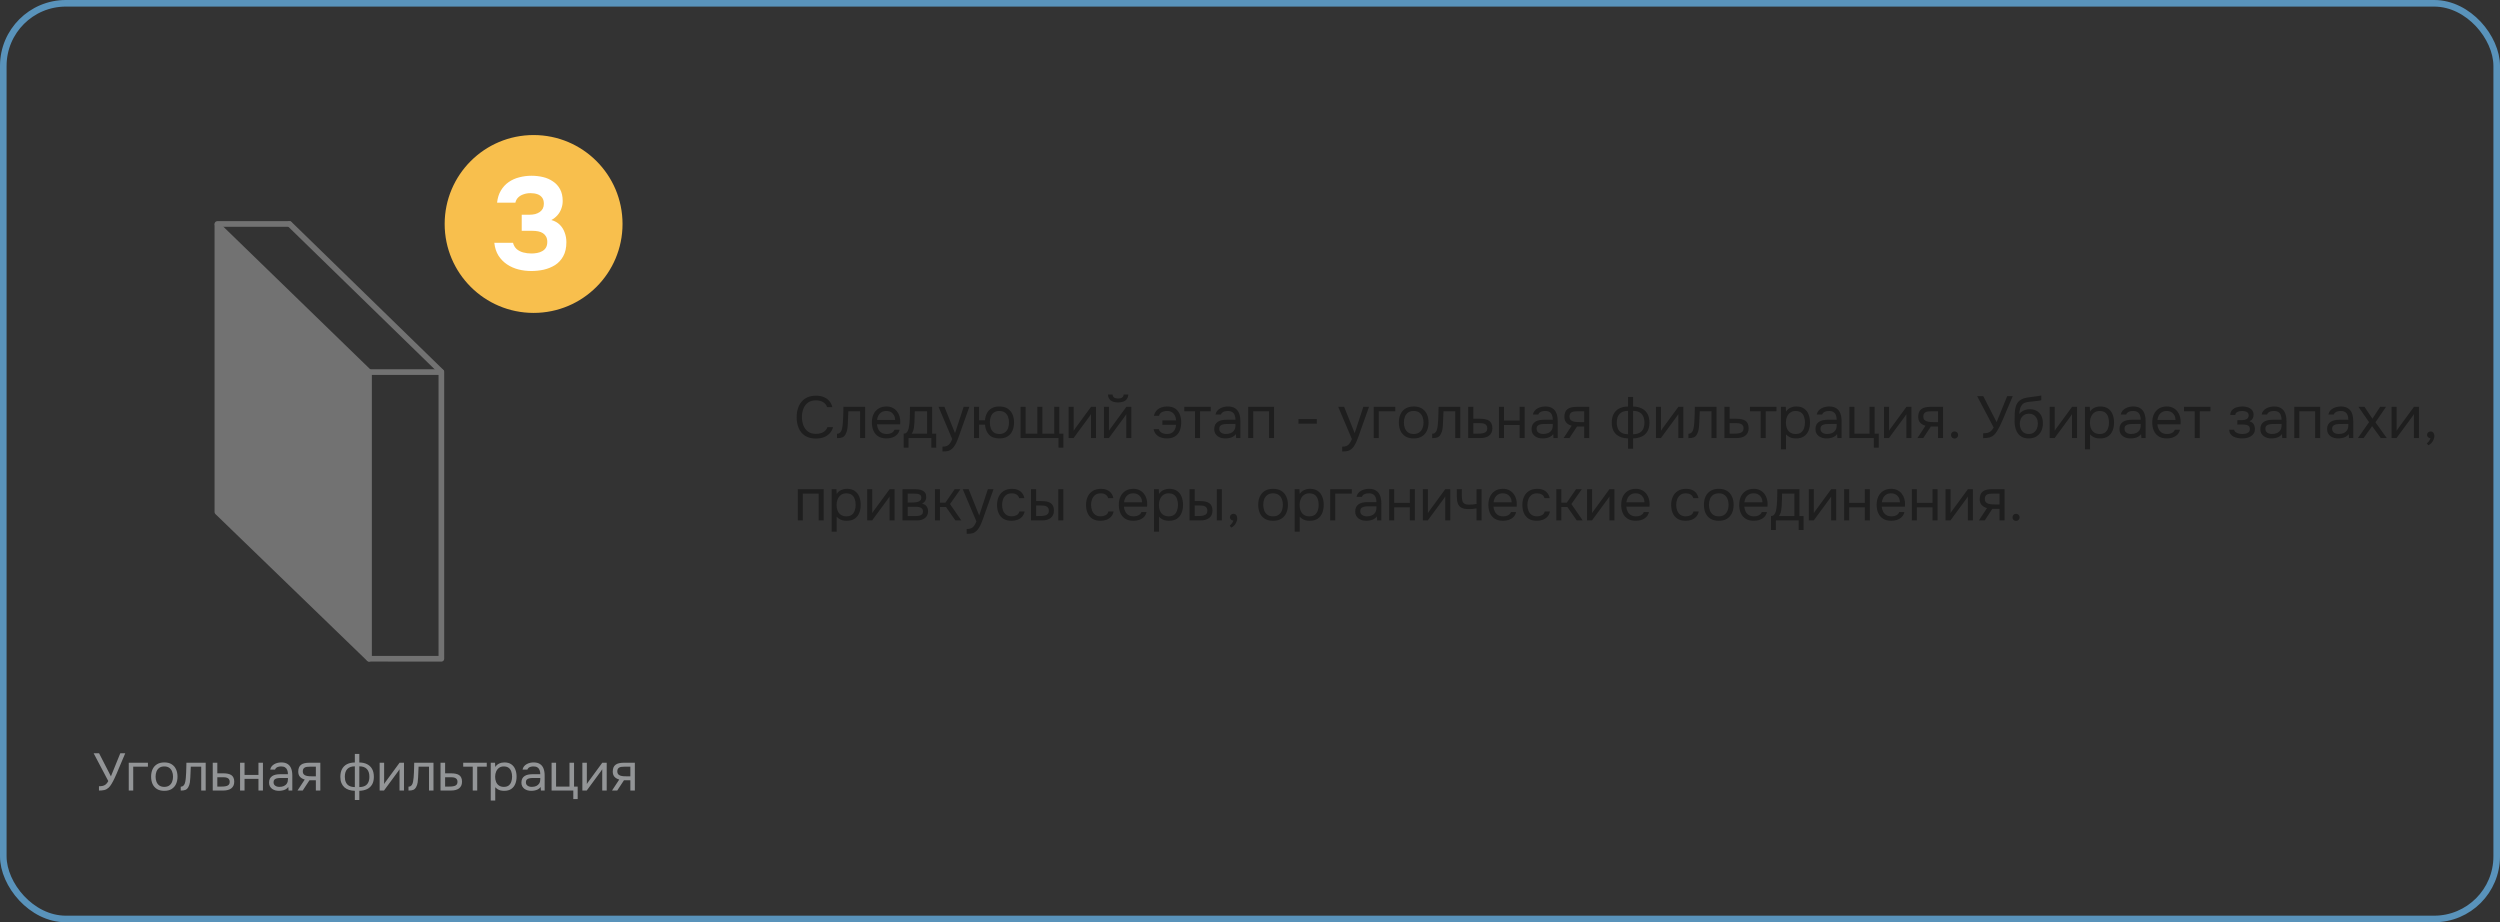 <?xml version="1.0" encoding="UTF-8"?> <svg xmlns="http://www.w3.org/2000/svg" width="759" height="280" viewBox="0 0 759 280" fill="none"><rect x="0" y="0" width="759" height="280" fill="#333333" stroke="none"/><rect x="1" y="1" width="757" height="278" rx="19" stroke="#5993BB" stroke-width="2"></rect><path fill-rule="evenodd" clip-rule="evenodd" d="M66 68.262V155.455L112.039 199.99V112.963L66 68.262Z" fill="#727272" stroke="#727272" stroke-width="1.717" stroke-linecap="round" stroke-linejoin="round"></path><path d="M112.055 112.962H133.999V200L112.083 199.99" stroke="#727272" stroke-width="1.717" stroke-linecap="round" stroke-linejoin="round"></path><path d="M66.004 68H87.832" stroke="#727272" stroke-width="1.717" stroke-linecap="round" stroke-linejoin="round"></path><path d="M133.958 112.863L87.918 68.011" stroke="#727272" stroke-width="1.717" stroke-linecap="round" stroke-linejoin="round"></path><path d="M30.044 240.016V238.704C30.481 238.704 30.865 238.667 31.195 238.592C31.537 238.517 31.841 238.368 32.108 238.144C32.385 237.92 32.641 237.584 32.876 237.136L28.427 228.688H30.076L33.675 235.696L36.523 228.688H38.028L35.995 233.472C35.857 233.813 35.675 234.251 35.452 234.784C35.227 235.307 34.977 235.856 34.7 236.432C34.433 236.997 34.15 237.525 33.852 238.016C33.563 238.507 33.27 238.885 32.971 239.152C32.577 239.504 32.145 239.739 31.675 239.856C31.206 239.963 30.662 240.016 30.044 240.016ZM39.088 240V231.568H44.912V232.768H40.448V240H39.088ZM49.877 240.096C48.992 240.096 48.25 239.915 47.653 239.552C47.056 239.179 46.608 238.667 46.309 238.016C46.021 237.365 45.877 236.624 45.877 235.792C45.877 234.949 46.021 234.208 46.309 233.568C46.608 232.917 47.056 232.405 47.653 232.032C48.25 231.659 49.002 231.472 49.909 231.472C50.794 231.472 51.53 231.659 52.117 232.032C52.714 232.405 53.157 232.917 53.445 233.568C53.744 234.208 53.893 234.949 53.893 235.792C53.893 236.624 53.744 237.365 53.445 238.016C53.146 238.667 52.698 239.179 52.101 239.552C51.514 239.915 50.773 240.096 49.877 240.096ZM49.877 238.896C50.496 238.896 50.997 238.757 51.381 238.48C51.776 238.203 52.064 237.829 52.245 237.36C52.437 236.891 52.533 236.368 52.533 235.792C52.533 235.216 52.437 234.693 52.245 234.224C52.064 233.755 51.776 233.381 51.381 233.104C50.997 232.827 50.496 232.688 49.877 232.688C49.269 232.688 48.768 232.827 48.373 233.104C47.989 233.381 47.701 233.755 47.509 234.224C47.328 234.693 47.237 235.216 47.237 235.792C47.237 236.368 47.328 236.891 47.509 237.36C47.701 237.829 47.989 238.203 48.373 238.48C48.768 238.757 49.269 238.896 49.877 238.896ZM54.867 240.016V238.832C55.08 238.832 55.272 238.789 55.443 238.704C55.613 238.608 55.763 238.469 55.891 238.288C56.04 238.075 56.157 237.765 56.242 237.36C56.328 236.955 56.386 236.523 56.419 236.064C56.461 235.552 56.493 235.051 56.514 234.56C56.536 234.059 56.552 233.563 56.562 233.072C56.584 232.581 56.594 232.08 56.594 231.568H62.45V240H61.09V232.768H57.922C57.912 233.131 57.896 233.499 57.874 233.872C57.864 234.235 57.848 234.603 57.827 234.976C57.816 235.339 57.8 235.707 57.779 236.08C57.768 236.507 57.725 236.987 57.651 237.52C57.576 238.053 57.416 238.539 57.17 238.976C56.936 239.392 56.648 239.669 56.306 239.808C55.976 239.947 55.496 240.016 54.867 240.016ZM64.588 240V231.568H65.98V234.784H67.836C68.337 234.784 68.785 234.827 69.18 234.912C69.585 234.987 69.932 235.12 70.22 235.312C70.508 235.504 70.726 235.765 70.876 236.096C71.036 236.416 71.116 236.827 71.116 237.328C71.116 237.787 71.036 238.187 70.876 238.528C70.716 238.859 70.492 239.136 70.204 239.36C69.916 239.573 69.569 239.733 69.164 239.84C68.769 239.947 68.332 240 67.852 240H64.588ZM65.98 238.816H66.78C67.153 238.816 67.51 238.805 67.852 238.784C68.204 238.763 68.524 238.709 68.812 238.624C69.1 238.539 69.324 238.4 69.484 238.208C69.654 238.005 69.74 237.728 69.74 237.376C69.74 237.035 69.67 236.773 69.532 236.592C69.404 236.4 69.233 236.261 69.02 236.176C68.806 236.08 68.572 236.021 68.316 236C68.07 235.979 67.825 235.968 67.58 235.968H65.98V238.816ZM72.885 240V231.568H74.245V235.264H78.469V231.568H79.829V240H78.469V236.464H74.245V240H72.885ZM84.682 240.096C84.298 240.096 83.925 240.048 83.562 239.952C83.21 239.845 82.89 239.691 82.602 239.488C82.325 239.275 82.101 239.013 81.93 238.704C81.77 238.384 81.69 238.016 81.69 237.6C81.69 237.12 81.776 236.715 81.946 236.384C82.128 236.053 82.368 235.792 82.666 235.6C82.965 235.408 83.312 235.269 83.706 235.184C84.101 235.099 84.512 235.056 84.938 235.056H87.418C87.418 234.576 87.349 234.16 87.21 233.808C87.082 233.456 86.869 233.184 86.57 232.992C86.272 232.789 85.877 232.688 85.386 232.688C85.088 232.688 84.81 232.72 84.554 232.784C84.298 232.848 84.08 232.949 83.898 233.088C83.717 233.227 83.584 233.413 83.498 233.648H82.042C82.117 233.264 82.261 232.939 82.474 232.672C82.698 232.395 82.965 232.171 83.274 232C83.594 231.819 83.936 231.685 84.298 231.6C84.661 231.515 85.024 231.472 85.386 231.472C86.197 231.472 86.848 231.637 87.338 231.968C87.829 232.288 88.186 232.747 88.41 233.344C88.634 233.931 88.746 234.629 88.746 235.44V240H87.61L87.53 238.928C87.296 239.248 87.013 239.493 86.682 239.664C86.352 239.835 86.01 239.947 85.658 240C85.317 240.064 84.992 240.096 84.682 240.096ZM84.81 238.896C85.344 238.896 85.802 238.811 86.186 238.64C86.581 238.459 86.885 238.197 87.098 237.856C87.312 237.515 87.418 237.099 87.418 236.608V236.192H85.93C85.578 236.192 85.232 236.197 84.89 236.208C84.549 236.219 84.24 236.261 83.962 236.336C83.685 236.411 83.461 236.539 83.29 236.72C83.13 236.901 83.05 237.163 83.05 237.504C83.05 237.824 83.13 238.085 83.29 238.288C83.461 238.491 83.68 238.645 83.946 238.752C84.224 238.848 84.512 238.896 84.81 238.896ZM90.325 240L92.517 236.672C91.909 236.501 91.429 236.224 91.077 235.84C90.725 235.445 90.549 234.923 90.549 234.272C90.549 233.76 90.624 233.333 90.773 232.992C90.923 232.64 91.141 232.363 91.429 232.16C91.717 231.947 92.064 231.797 92.469 231.712C92.875 231.616 93.339 231.568 93.861 231.568H97.253V240H95.893V236.88H93.957L91.909 240H90.325ZM94.885 235.696H95.893V232.768H94.085C93.765 232.768 93.472 232.784 93.205 232.816C92.939 232.848 92.709 232.917 92.517 233.024C92.336 233.12 92.192 233.264 92.085 233.456C91.979 233.637 91.925 233.888 91.925 234.208C91.925 234.56 92.011 234.837 92.181 235.04C92.363 235.243 92.592 235.392 92.869 235.488C93.157 235.573 93.477 235.632 93.829 235.664C94.181 235.685 94.533 235.696 94.885 235.696ZM107.729 242.88V240.096C107.078 240.075 106.481 239.979 105.937 239.808C105.403 239.627 104.939 239.365 104.545 239.024C104.161 238.672 103.862 238.235 103.649 237.712C103.435 237.189 103.329 236.571 103.329 235.856C103.329 234.896 103.505 234.096 103.857 233.456C104.209 232.816 104.71 232.331 105.361 232C106.022 231.669 106.811 231.499 107.729 231.488V228.896H109.089V231.488C110.006 231.499 110.795 231.675 111.457 232.016C112.118 232.347 112.625 232.832 112.977 233.472C113.329 234.112 113.505 234.907 113.505 235.856C113.505 236.805 113.318 237.589 112.945 238.208C112.571 238.827 112.054 239.291 111.393 239.6C110.731 239.899 109.963 240.064 109.089 240.096V242.88H107.729ZM107.729 238.96V232.656C106.726 232.656 105.969 232.923 105.457 233.456C104.945 233.989 104.689 234.773 104.689 235.808C104.689 236.491 104.801 237.067 105.025 237.536C105.249 238.005 105.585 238.357 106.033 238.592C106.481 238.827 107.046 238.949 107.729 238.96ZM109.089 238.96C109.782 238.949 110.353 238.827 110.801 238.592C111.249 238.357 111.585 238.005 111.809 237.536C112.033 237.067 112.145 236.491 112.145 235.808C112.145 234.773 111.883 233.989 111.361 233.456C110.849 232.923 110.091 232.656 109.089 232.656V238.96ZM115.26 240V231.568H116.62V238.032C116.694 237.883 116.796 237.723 116.924 237.552C117.052 237.371 117.153 237.232 117.228 237.136L121.308 231.568H122.652V240H121.292V233.536C121.206 233.696 121.11 233.845 121.004 233.984C120.908 234.123 120.817 234.251 120.732 234.368L116.588 240H115.26ZM124.023 240.016V238.832C124.236 238.832 124.428 238.789 124.599 238.704C124.769 238.608 124.919 238.469 125.047 238.288C125.196 238.075 125.313 237.765 125.399 237.36C125.484 236.955 125.543 236.523 125.575 236.064C125.617 235.552 125.649 235.051 125.671 234.56C125.692 234.059 125.708 233.563 125.719 233.072C125.74 232.581 125.751 232.08 125.751 231.568H131.607V240H130.247V232.768H127.079C127.068 233.131 127.052 233.499 127.031 233.872C127.02 234.235 127.004 234.603 126.983 234.976C126.972 235.339 126.956 235.707 126.935 236.08C126.924 236.507 126.881 236.987 126.807 237.52C126.732 238.053 126.572 238.539 126.327 238.976C126.092 239.392 125.804 239.669 125.463 239.808C125.132 239.947 124.652 240.016 124.023 240.016ZM133.744 240V231.568H135.136V234.784H136.992C137.493 234.784 137.941 234.827 138.336 234.912C138.741 234.987 139.088 235.12 139.376 235.312C139.664 235.504 139.883 235.765 140.032 236.096C140.192 236.416 140.272 236.827 140.272 237.328C140.272 237.787 140.192 238.187 140.032 238.528C139.872 238.859 139.648 239.136 139.36 239.36C139.072 239.573 138.725 239.733 138.32 239.84C137.925 239.947 137.488 240 137.008 240H133.744ZM135.136 238.816H135.936C136.309 238.816 136.667 238.805 137.008 238.784C137.36 238.763 137.68 238.709 137.968 238.624C138.256 238.539 138.48 238.4 138.64 238.208C138.811 238.005 138.896 237.728 138.896 237.376C138.896 237.035 138.827 236.773 138.688 236.592C138.56 236.4 138.389 236.261 138.176 236.176C137.963 236.08 137.728 236.021 137.472 236C137.227 235.979 136.981 235.968 136.736 235.968H135.136V238.816ZM143.524 240V232.768H140.628V231.568H147.78V232.768H144.884V240H143.524ZM148.994 243.04V231.568H150.29L150.354 232.864C150.642 232.405 151.031 232.059 151.522 231.824C152.023 231.589 152.562 231.472 153.138 231.472C153.991 231.472 154.69 231.664 155.234 232.048C155.778 232.421 156.178 232.933 156.434 233.584C156.701 234.235 156.834 234.971 156.834 235.792C156.834 236.613 156.701 237.349 156.434 238C156.167 238.651 155.757 239.163 155.202 239.536C154.647 239.909 153.938 240.096 153.074 240.096C152.647 240.096 152.263 240.053 151.922 239.968C151.581 239.872 151.282 239.739 151.026 239.568C150.77 239.397 150.546 239.205 150.354 238.992V243.04H148.994ZM152.962 238.896C153.581 238.896 154.071 238.757 154.434 238.48C154.797 238.192 155.058 237.813 155.218 237.344C155.389 236.875 155.474 236.357 155.474 235.792C155.474 235.216 155.389 234.693 155.218 234.224C155.058 233.755 154.791 233.381 154.418 233.104C154.045 232.827 153.549 232.688 152.93 232.688C152.375 232.688 151.901 232.832 151.506 233.12C151.122 233.397 150.829 233.776 150.626 234.256C150.423 234.725 150.322 235.243 150.322 235.808C150.322 236.395 150.418 236.923 150.61 237.392C150.802 237.861 151.095 238.229 151.49 238.496C151.885 238.763 152.375 238.896 152.962 238.896ZM161.292 240.096C160.908 240.096 160.534 240.048 160.172 239.952C159.82 239.845 159.5 239.691 159.212 239.488C158.934 239.275 158.71 239.013 158.54 238.704C158.38 238.384 158.3 238.016 158.3 237.6C158.3 237.12 158.385 236.715 158.556 236.384C158.737 236.053 158.977 235.792 159.276 235.6C159.574 235.408 159.921 235.269 160.316 235.184C160.71 235.099 161.121 235.056 161.548 235.056H164.028C164.028 234.576 163.958 234.16 163.82 233.808C163.692 233.456 163.478 233.184 163.18 232.992C162.881 232.789 162.486 232.688 161.996 232.688C161.697 232.688 161.42 232.72 161.164 232.784C160.908 232.848 160.689 232.949 160.508 233.088C160.326 233.227 160.193 233.413 160.108 233.648H158.652C158.726 233.264 158.87 232.939 159.084 232.672C159.308 232.395 159.574 232.171 159.884 232C160.204 231.819 160.545 231.685 160.908 231.6C161.27 231.515 161.633 231.472 161.996 231.472C162.806 231.472 163.457 231.637 163.948 231.968C164.438 232.288 164.796 232.747 165.02 233.344C165.244 233.931 165.356 234.629 165.356 235.44V240H164.22L164.14 238.928C163.905 239.248 163.622 239.493 163.292 239.664C162.961 239.835 162.62 239.947 162.268 240C161.926 240.064 161.601 240.096 161.292 240.096ZM161.42 238.896C161.953 238.896 162.412 238.811 162.796 238.64C163.19 238.459 163.494 238.197 163.708 237.856C163.921 237.515 164.028 237.099 164.028 236.608V236.192H162.54C162.188 236.192 161.841 236.197 161.5 236.208C161.158 236.219 160.849 236.261 160.572 236.336C160.294 236.411 160.07 236.539 159.9 236.72C159.74 236.901 159.66 237.163 159.66 237.504C159.66 237.824 159.74 238.085 159.9 238.288C160.07 238.491 160.289 238.645 160.556 238.752C160.833 238.848 161.121 238.896 161.42 238.896ZM174.055 242.592V240H167.463V231.568H168.823V238.816H172.903V231.568H174.279V238.816H175.383V242.592H174.055ZM176.806 240V231.568H178.166V238.032C178.241 237.883 178.342 237.723 178.47 237.552C178.598 237.371 178.7 237.232 178.774 237.136L182.854 231.568H184.198V240H182.838V233.536C182.753 233.696 182.657 233.845 182.55 233.984C182.454 234.123 182.364 234.251 182.278 234.368L178.134 240H176.806ZM185.81 240L188.002 236.672C187.394 236.501 186.914 236.224 186.562 235.84C186.21 235.445 186.034 234.923 186.034 234.272C186.034 233.76 186.108 233.333 186.258 232.992C186.407 232.64 186.626 232.363 186.914 232.16C187.202 231.947 187.548 231.797 187.954 231.712C188.359 231.616 188.823 231.568 189.346 231.568H192.738V240H191.378V236.88H189.442L187.394 240H185.81ZM190.37 235.696H191.378V232.768H189.57C189.25 232.768 188.956 232.784 188.69 232.816C188.423 232.848 188.194 232.917 188.002 233.024C187.82 233.12 187.676 233.264 187.57 233.456C187.463 233.637 187.41 233.888 187.41 234.208C187.41 234.56 187.495 234.837 187.666 235.04C187.847 235.243 188.076 235.392 188.354 235.488C188.642 235.573 188.962 235.632 189.314 235.664C189.666 235.685 190.018 235.696 190.37 235.696Z" fill="#939597"></path><circle cx="162" cy="68" r="27" fill="#F8BF4D"></circle><path d="M161.314 82.28C159.954 82.28 158.648 82.12 157.394 81.8C156.141 81.48 154.994 80.973 153.954 80.28C152.914 79.587 152.048 78.707 151.354 77.64C150.661 76.547 150.234 75.24 150.074 73.72H155.754C155.941 74.467 156.301 75.093 156.834 75.6C157.394 76.08 158.061 76.427 158.834 76.64C159.634 76.853 160.474 76.96 161.354 76.96C161.941 76.96 162.514 76.907 163.074 76.8C163.661 76.693 164.181 76.507 164.634 76.24C165.114 75.973 165.488 75.613 165.754 75.16C166.021 74.707 166.154 74.133 166.154 73.44C166.154 72.8 166.034 72.267 165.794 71.84C165.554 71.413 165.234 71.067 164.834 70.8C164.434 70.533 163.954 70.347 163.394 70.24C162.861 70.133 162.288 70.08 161.674 70.08H158.394V65.2H160.594C161.288 65.2 161.914 65.133 162.474 65C163.034 64.84 163.501 64.627 163.874 64.36C164.274 64.067 164.581 63.72 164.794 63.32C165.008 62.893 165.114 62.413 165.114 61.88C165.114 61.08 164.941 60.453 164.594 60C164.248 59.52 163.768 59.173 163.154 58.96C162.541 58.747 161.834 58.64 161.034 58.64C160.288 58.64 159.581 58.76 158.914 59C158.274 59.213 157.741 59.533 157.314 59.96C156.888 60.387 156.608 60.907 156.474 61.52H150.914C151.074 60.08 151.461 58.853 152.074 57.84C152.688 56.8 153.474 55.947 154.434 55.28C155.394 54.613 156.461 54.133 157.634 53.84C158.834 53.52 160.074 53.36 161.354 53.36C162.581 53.36 163.754 53.493 164.874 53.76C165.994 54.027 166.994 54.467 167.874 55.08C168.781 55.667 169.501 56.453 170.034 57.44C170.568 58.427 170.834 59.613 170.834 61C170.834 61.853 170.688 62.653 170.394 63.4C170.128 64.147 169.728 64.813 169.194 65.4C168.688 65.96 168.088 66.427 167.394 66.8C168.434 67.093 169.288 67.573 169.954 68.24C170.621 68.907 171.114 69.693 171.434 70.6C171.781 71.507 171.954 72.48 171.954 73.52C171.954 75.227 171.634 76.653 170.994 77.8C170.381 78.92 169.554 79.813 168.514 80.48C167.474 81.12 166.328 81.587 165.074 81.88C163.821 82.147 162.568 82.28 161.314 82.28Z" fill="white"></path><path d="M247.714 133.144C246.406 133.144 245.314 132.868 244.438 132.316C243.574 131.752 242.926 130.984 242.494 130.012C242.074 129.028 241.864 127.906 241.864 126.646C241.864 125.398 242.08 124.288 242.512 123.316C242.944 122.332 243.592 121.558 244.456 120.994C245.332 120.418 246.43 120.13 247.75 120.13C248.686 120.13 249.49 120.28 250.162 120.58C250.846 120.868 251.398 121.27 251.818 121.786C252.238 122.302 252.526 122.908 252.682 123.604H251.098C250.918 122.98 250.528 122.482 249.928 122.11C249.34 121.738 248.596 121.552 247.696 121.552C246.688 121.552 245.872 121.792 245.248 122.272C244.636 122.74 244.186 123.358 243.898 124.126C243.61 124.882 243.466 125.704 243.466 126.592C243.466 127.528 243.616 128.386 243.916 129.166C244.216 129.946 244.684 130.57 245.32 131.038C245.956 131.494 246.766 131.722 247.75 131.722C248.35 131.722 248.884 131.638 249.352 131.47C249.832 131.302 250.228 131.062 250.54 130.75C250.864 130.438 251.086 130.078 251.206 129.67H252.916C252.736 130.366 252.412 130.978 251.944 131.506C251.488 132.022 250.906 132.424 250.198 132.712C249.49 133 248.662 133.144 247.714 133.144ZM254.121 133.018V131.686C254.361 131.686 254.577 131.638 254.769 131.542C254.961 131.434 255.129 131.278 255.273 131.074C255.441 130.834 255.573 130.486 255.669 130.03C255.765 129.574 255.831 129.088 255.867 128.572C255.915 127.996 255.951 127.432 255.975 126.88C255.999 126.316 256.017 125.758 256.029 125.206C256.053 124.654 256.065 124.09 256.065 123.514H262.653V133H261.123V124.864H257.559C257.547 125.272 257.529 125.686 257.505 126.106C257.493 126.514 257.475 126.928 257.451 127.348C257.439 127.756 257.421 128.17 257.397 128.59C257.385 129.07 257.337 129.61 257.253 130.21C257.169 130.81 256.989 131.356 256.713 131.848C256.449 132.316 256.125 132.628 255.741 132.784C255.369 132.94 254.829 133.018 254.121 133.018ZM269.162 133.108C268.154 133.108 267.32 132.904 266.66 132.496C266 132.076 265.508 131.5 265.184 130.768C264.86 130.036 264.698 129.202 264.698 128.266C264.698 127.318 264.866 126.484 265.202 125.764C265.55 125.032 266.054 124.456 266.714 124.036C267.374 123.616 268.184 123.406 269.144 123.406C269.852 123.406 270.47 123.544 270.998 123.82C271.538 124.084 271.982 124.444 272.33 124.9C272.69 125.356 272.948 125.866 273.104 126.43C273.272 126.994 273.344 127.576 273.32 128.176C273.308 128.284 273.302 128.392 273.302 128.5C273.302 128.608 273.296 128.716 273.284 128.824H266.246C266.294 129.376 266.432 129.874 266.66 130.318C266.888 130.762 267.212 131.116 267.632 131.38C268.052 131.632 268.574 131.758 269.198 131.758C269.51 131.758 269.822 131.722 270.134 131.65C270.458 131.566 270.746 131.428 270.998 131.236C271.262 131.044 271.448 130.786 271.556 130.462H273.122C272.978 131.074 272.708 131.578 272.312 131.974C271.916 132.358 271.442 132.646 270.89 132.838C270.338 133.018 269.762 133.108 269.162 133.108ZM266.282 127.492H271.772C271.76 126.952 271.64 126.478 271.412 126.07C271.184 125.662 270.872 125.344 270.476 125.116C270.092 124.888 269.63 124.774 269.09 124.774C268.502 124.774 268.004 124.9 267.596 125.152C267.2 125.404 266.894 125.734 266.678 126.142C266.462 126.55 266.33 127 266.282 127.492ZM274.355 135.916V131.668C274.703 131.668 274.979 131.572 275.183 131.38C275.399 131.188 275.567 130.936 275.687 130.624C275.807 130.312 275.897 129.976 275.957 129.616C276.017 129.244 276.065 128.89 276.101 128.554C276.161 128.002 276.197 127.456 276.209 126.916C276.233 126.364 276.245 125.926 276.245 125.602C276.257 125.254 276.263 124.906 276.263 124.558C276.263 124.21 276.263 123.862 276.263 123.514H282.995V131.668H284.237V135.916H282.761V133H275.831V135.916H274.355ZM276.785 131.668H281.465V124.864H277.721C277.709 125.368 277.697 125.932 277.685 126.556C277.673 127.18 277.649 127.762 277.613 128.302C277.601 128.614 277.571 128.968 277.523 129.364C277.487 129.76 277.415 130.162 277.307 130.57C277.199 130.966 277.025 131.332 276.785 131.668ZM286.141 137.068V135.61C286.729 135.61 287.197 135.526 287.545 135.358C287.893 135.202 288.181 134.95 288.409 134.602C288.649 134.266 288.877 133.834 289.093 133.306L284.935 123.514H286.735L289.939 131.506L292.567 123.514H294.295L291.631 130.984C291.499 131.368 291.349 131.8 291.181 132.28C291.013 132.76 290.827 133.246 290.623 133.738C290.419 134.242 290.191 134.704 289.939 135.124C289.699 135.556 289.429 135.904 289.129 136.168C288.877 136.396 288.631 136.576 288.391 136.708C288.151 136.84 287.857 136.93 287.509 136.978C287.173 137.038 286.717 137.068 286.141 137.068ZM303.4 133.108C302.008 133.108 300.958 132.724 300.25 131.956C299.542 131.176 299.14 130.168 299.044 128.932H297.244V133H295.714V123.514H297.244V127.6H299.044C299.116 126.772 299.314 126.046 299.638 125.422C299.974 124.786 300.454 124.294 301.078 123.946C301.702 123.586 302.476 123.406 303.4 123.406C304.408 123.406 305.242 123.616 305.902 124.036C306.562 124.456 307.054 125.032 307.378 125.764C307.702 126.484 307.864 127.318 307.864 128.266C307.864 129.202 307.702 130.036 307.378 130.768C307.054 131.5 306.562 132.076 305.902 132.496C305.242 132.904 304.408 133.108 303.4 133.108ZM303.4 131.758C304.096 131.758 304.654 131.602 305.074 131.29C305.506 130.978 305.824 130.558 306.028 130.03C306.232 129.502 306.334 128.914 306.334 128.266C306.334 127.618 306.232 127.03 306.028 126.502C305.824 125.974 305.506 125.554 305.074 125.242C304.654 124.93 304.096 124.774 303.4 124.774C302.716 124.774 302.158 124.93 301.726 125.242C301.306 125.554 301 125.974 300.808 126.502C300.616 127.03 300.52 127.618 300.52 128.266C300.52 128.914 300.616 129.502 300.808 130.03C301 130.558 301.306 130.978 301.726 131.29C302.158 131.602 302.716 131.758 303.4 131.758ZM321.367 135.916V133H309.847V123.514H311.377V131.668H314.941V123.514H316.471V131.668H320.071V123.514H321.601V131.668H322.843V135.916H321.367ZM324.436 133V123.514H325.966V130.786C326.05 130.618 326.164 130.438 326.308 130.246C326.452 130.042 326.566 129.886 326.65 129.778L331.24 123.514H332.752V133H331.222V125.728C331.126 125.908 331.018 126.076 330.898 126.232C330.79 126.388 330.688 126.532 330.592 126.664L325.93 133H324.436ZM335.159 133V123.514H336.689V130.786C336.773 130.618 336.887 130.438 337.031 130.246C337.175 130.042 337.289 129.886 337.373 129.778L341.963 123.514H343.475V133H341.945V125.728C341.849 125.908 341.741 126.076 341.621 126.232C341.513 126.388 341.411 126.532 341.315 126.664L336.653 133H335.159ZM339.443 122.182C338.495 122.182 337.751 121.978 337.211 121.57C336.683 121.162 336.407 120.568 336.383 119.788H337.787C337.811 120.208 337.967 120.514 338.255 120.706C338.555 120.898 338.957 120.994 339.461 120.994C339.965 120.994 340.361 120.898 340.649 120.706C340.949 120.514 341.111 120.208 341.135 119.788H342.539C342.527 120.304 342.395 120.742 342.143 121.102C341.891 121.462 341.537 121.732 341.081 121.912C340.625 122.092 340.079 122.182 339.443 122.182ZM354.243 133.108C353.619 133.108 353.019 133.012 352.443 132.82C351.879 132.616 351.399 132.304 351.003 131.884C350.619 131.464 350.361 130.93 350.229 130.282H351.813C351.909 130.654 352.089 130.948 352.353 131.164C352.629 131.38 352.941 131.536 353.289 131.632C353.637 131.716 353.979 131.758 354.315 131.758C354.915 131.758 355.413 131.632 355.809 131.38C356.205 131.116 356.505 130.774 356.709 130.354C356.925 129.934 357.039 129.472 357.051 128.968H352.893V127.636H357.069C357.033 127.072 356.907 126.58 356.691 126.16C356.475 125.728 356.169 125.392 355.773 125.152C355.389 124.9 354.903 124.774 354.315 124.774C353.967 124.774 353.619 124.822 353.271 124.918C352.935 125.002 352.641 125.152 352.389 125.368C352.137 125.572 351.963 125.86 351.867 126.232H350.319C350.475 125.584 350.745 125.056 351.129 124.648C351.513 124.228 351.981 123.916 352.533 123.712C353.085 123.508 353.679 123.406 354.315 123.406C355.335 123.406 356.157 123.616 356.781 124.036C357.417 124.456 357.879 125.032 358.167 125.764C358.467 126.496 358.617 127.33 358.617 128.266C358.617 129.226 358.461 130.072 358.149 130.804C357.837 131.524 357.357 132.088 356.709 132.496C356.073 132.904 355.251 133.108 354.243 133.108ZM362.809 133V124.864H359.551V123.514H367.597V124.864H364.339V133H362.809ZM372.004 133.108C371.572 133.108 371.152 133.054 370.744 132.946C370.348 132.826 369.988 132.652 369.664 132.424C369.352 132.184 369.1 131.89 368.908 131.542C368.728 131.182 368.638 130.768 368.638 130.3C368.638 129.76 368.734 129.304 368.926 128.932C369.13 128.56 369.4 128.266 369.736 128.05C370.072 127.834 370.462 127.678 370.906 127.582C371.35 127.486 371.812 127.438 372.292 127.438H375.082C375.082 126.898 375.004 126.43 374.848 126.034C374.704 125.638 374.464 125.332 374.128 125.116C373.792 124.888 373.348 124.774 372.796 124.774C372.46 124.774 372.148 124.81 371.86 124.882C371.572 124.954 371.326 125.068 371.122 125.224C370.918 125.38 370.768 125.59 370.672 125.854H369.034C369.118 125.422 369.28 125.056 369.52 124.756C369.772 124.444 370.072 124.192 370.42 124C370.78 123.796 371.164 123.646 371.572 123.55C371.98 123.454 372.388 123.406 372.796 123.406C373.708 123.406 374.44 123.592 374.992 123.964C375.544 124.324 375.946 124.84 376.198 125.512C376.45 126.172 376.576 126.958 376.576 127.87V133H375.298L375.208 131.794C374.944 132.154 374.626 132.43 374.254 132.622C373.882 132.814 373.498 132.94 373.102 133C372.718 133.072 372.352 133.108 372.004 133.108ZM372.148 131.758C372.748 131.758 373.264 131.662 373.696 131.47C374.14 131.266 374.482 130.972 374.722 130.588C374.962 130.204 375.082 129.736 375.082 129.184V128.716H373.408C373.012 128.716 372.622 128.722 372.238 128.734C371.854 128.746 371.506 128.794 371.194 128.878C370.882 128.962 370.63 129.106 370.438 129.31C370.258 129.514 370.168 129.808 370.168 130.192C370.168 130.552 370.258 130.846 370.438 131.074C370.63 131.302 370.876 131.476 371.176 131.596C371.488 131.704 371.812 131.758 372.148 131.758ZM378.946 133V123.514H386.812V133H385.282V124.864H380.476V133H378.946ZM394.207 128.626V127.222H399.787V128.626H394.207ZM407.483 137.068V135.61C408.071 135.61 408.539 135.526 408.887 135.358C409.235 135.202 409.523 134.95 409.751 134.602C409.991 134.266 410.219 133.834 410.435 133.306L406.277 123.514H408.077L411.281 131.506L413.909 123.514H415.637L412.973 130.984C412.841 131.368 412.691 131.8 412.523 132.28C412.355 132.76 412.169 133.246 411.965 133.738C411.761 134.242 411.533 134.704 411.281 135.124C411.041 135.556 410.771 135.904 410.471 136.168C410.219 136.396 409.973 136.576 409.733 136.708C409.493 136.84 409.199 136.93 408.851 136.978C408.515 137.038 408.059 137.068 407.483 137.068ZM417.056 133V123.514H423.608V124.864H418.586V133H417.056ZM429.194 133.108C428.198 133.108 427.364 132.904 426.692 132.496C426.02 132.076 425.516 131.5 425.18 130.768C424.856 130.036 424.694 129.202 424.694 128.266C424.694 127.318 424.856 126.484 425.18 125.764C425.516 125.032 426.02 124.456 426.692 124.036C427.364 123.616 428.21 123.406 429.23 123.406C430.226 123.406 431.054 123.616 431.714 124.036C432.386 124.456 432.884 125.032 433.208 125.764C433.544 126.484 433.712 127.318 433.712 128.266C433.712 129.202 433.544 130.036 433.208 130.768C432.872 131.5 432.368 132.076 431.696 132.496C431.036 132.904 430.202 133.108 429.194 133.108ZM429.194 131.758C429.89 131.758 430.454 131.602 430.886 131.29C431.33 130.978 431.654 130.558 431.858 130.03C432.074 129.502 432.182 128.914 432.182 128.266C432.182 127.618 432.074 127.03 431.858 126.502C431.654 125.974 431.33 125.554 430.886 125.242C430.454 124.93 429.89 124.774 429.194 124.774C428.51 124.774 427.946 124.93 427.502 125.242C427.07 125.554 426.746 125.974 426.53 126.502C426.326 127.03 426.224 127.618 426.224 128.266C426.224 128.914 426.326 129.502 426.53 130.03C426.746 130.558 427.07 130.978 427.502 131.29C427.946 131.602 428.51 131.758 429.194 131.758ZM434.807 133.018V131.686C435.047 131.686 435.263 131.638 435.455 131.542C435.647 131.434 435.815 131.278 435.959 131.074C436.127 130.834 436.259 130.486 436.355 130.03C436.451 129.574 436.517 129.088 436.553 128.572C436.601 127.996 436.637 127.432 436.661 126.88C436.685 126.316 436.703 125.758 436.715 125.206C436.739 124.654 436.751 124.09 436.751 123.514H443.339V133H441.809V124.864H438.245C438.233 125.272 438.215 125.686 438.191 126.106C438.179 126.514 438.161 126.928 438.137 127.348C438.125 127.756 438.107 128.17 438.083 128.59C438.071 129.07 438.023 129.61 437.939 130.21C437.855 130.81 437.675 131.356 437.399 131.848C437.135 132.316 436.811 132.628 436.427 132.784C436.055 132.94 435.515 133.018 434.807 133.018ZM445.743 133V123.514H447.309V127.132H449.397C449.961 127.132 450.465 127.18 450.909 127.276C451.365 127.36 451.755 127.51 452.079 127.726C452.403 127.942 452.649 128.236 452.817 128.608C452.997 128.968 453.087 129.43 453.087 129.994C453.087 130.51 452.997 130.96 452.817 131.344C452.637 131.716 452.385 132.028 452.061 132.28C451.737 132.52 451.347 132.7 450.891 132.82C450.447 132.94 449.955 133 449.415 133H445.743ZM447.309 131.668H448.209C448.629 131.668 449.031 131.656 449.415 131.632C449.811 131.608 450.171 131.548 450.495 131.452C450.819 131.356 451.071 131.2 451.251 130.984C451.443 130.756 451.539 130.444 451.539 130.048C451.539 129.664 451.461 129.37 451.305 129.166C451.161 128.95 450.969 128.794 450.729 128.698C450.489 128.59 450.225 128.524 449.937 128.5C449.661 128.476 449.385 128.464 449.109 128.464H447.309V131.668ZM455.077 133V123.514H456.607V127.672H461.359V123.514H462.889V133H461.359V129.022H456.607V133H455.077ZM468.35 133.108C467.918 133.108 467.498 133.054 467.09 132.946C466.694 132.826 466.334 132.652 466.01 132.424C465.698 132.184 465.446 131.89 465.254 131.542C465.074 131.182 464.984 130.768 464.984 130.3C464.984 129.76 465.08 129.304 465.272 128.932C465.476 128.56 465.746 128.266 466.082 128.05C466.418 127.834 466.808 127.678 467.252 127.582C467.696 127.486 468.158 127.438 468.638 127.438H471.428C471.428 126.898 471.35 126.43 471.194 126.034C471.05 125.638 470.81 125.332 470.474 125.116C470.138 124.888 469.694 124.774 469.142 124.774C468.806 124.774 468.494 124.81 468.206 124.882C467.918 124.954 467.672 125.068 467.468 125.224C467.264 125.38 467.114 125.59 467.018 125.854H465.38C465.464 125.422 465.626 125.056 465.866 124.756C466.118 124.444 466.418 124.192 466.766 124C467.126 123.796 467.51 123.646 467.918 123.55C468.326 123.454 468.734 123.406 469.142 123.406C470.054 123.406 470.786 123.592 471.338 123.964C471.89 124.324 472.292 124.84 472.544 125.512C472.796 126.172 472.922 126.958 472.922 127.87V133H471.644L471.554 131.794C471.29 132.154 470.972 132.43 470.6 132.622C470.228 132.814 469.844 132.94 469.448 133C469.064 133.072 468.698 133.108 468.35 133.108ZM468.494 131.758C469.094 131.758 469.61 131.662 470.042 131.47C470.486 131.266 470.828 130.972 471.068 130.588C471.308 130.204 471.428 129.736 471.428 129.184V128.716H469.754C469.358 128.716 468.968 128.722 468.584 128.734C468.2 128.746 467.852 128.794 467.54 128.878C467.228 128.962 466.976 129.106 466.784 129.31C466.604 129.514 466.514 129.808 466.514 130.192C466.514 130.552 466.604 130.846 466.784 131.074C466.976 131.302 467.222 131.476 467.522 131.596C467.834 131.704 468.158 131.758 468.494 131.758ZM474.698 133L477.164 129.256C476.48 129.064 475.94 128.752 475.544 128.32C475.148 127.876 474.95 127.288 474.95 126.556C474.95 125.98 475.034 125.5 475.202 125.116C475.37 124.72 475.616 124.408 475.94 124.18C476.264 123.94 476.654 123.772 477.11 123.676C477.566 123.568 478.088 123.514 478.676 123.514H482.492V133H480.962V129.49H478.784L476.48 133H474.698ZM479.828 128.158H480.962V124.864H478.928C478.568 124.864 478.238 124.882 477.938 124.918C477.638 124.954 477.38 125.032 477.164 125.152C476.96 125.26 476.798 125.422 476.678 125.638C476.558 125.842 476.498 126.124 476.498 126.484C476.498 126.88 476.594 127.192 476.786 127.42C476.99 127.648 477.248 127.816 477.56 127.924C477.884 128.02 478.244 128.086 478.64 128.122C479.036 128.146 479.432 128.158 479.828 128.158ZM494.277 136.24V133.108C493.545 133.084 492.873 132.976 492.261 132.784C491.661 132.58 491.139 132.286 490.695 131.902C490.263 131.506 489.927 131.014 489.687 130.426C489.447 129.838 489.327 129.142 489.327 128.338C489.327 127.258 489.525 126.358 489.921 125.638C490.317 124.918 490.881 124.372 491.613 124C492.357 123.628 493.245 123.436 494.277 123.424V120.508H495.807V123.424C496.839 123.436 497.727 123.634 498.471 124.018C499.215 124.39 499.785 124.936 500.181 125.656C500.577 126.376 500.775 127.27 500.775 128.338C500.775 129.406 500.565 130.288 500.145 130.984C499.725 131.68 499.143 132.202 498.399 132.55C497.655 132.886 496.791 133.072 495.807 133.108V136.24H494.277ZM494.277 131.83V124.738C493.149 124.738 492.297 125.038 491.721 125.638C491.145 126.238 490.857 127.12 490.857 128.284C490.857 129.052 490.983 129.7 491.235 130.228C491.487 130.756 491.865 131.152 492.369 131.416C492.873 131.68 493.509 131.818 494.277 131.83ZM495.807 131.83C496.587 131.818 497.229 131.68 497.733 131.416C498.237 131.152 498.615 130.756 498.867 130.228C499.119 129.7 499.245 129.052 499.245 128.284C499.245 127.12 498.951 126.238 498.363 125.638C497.787 125.038 496.935 124.738 495.807 124.738V131.83ZM502.749 133V123.514H504.279V130.786C504.363 130.618 504.477 130.438 504.621 130.246C504.765 130.042 504.879 129.886 504.963 129.778L509.553 123.514H511.065V133H509.535V125.728C509.439 125.908 509.331 126.076 509.211 126.232C509.103 126.388 509.001 126.532 508.905 126.664L504.243 133H502.749ZM512.608 133.018V131.686C512.848 131.686 513.064 131.638 513.256 131.542C513.448 131.434 513.616 131.278 513.76 131.074C513.928 130.834 514.06 130.486 514.156 130.03C514.252 129.574 514.318 129.088 514.354 128.572C514.402 127.996 514.438 127.432 514.462 126.88C514.486 126.316 514.504 125.758 514.516 125.206C514.54 124.654 514.552 124.09 514.552 123.514H521.14V133H519.61V124.864H516.046C516.034 125.272 516.016 125.686 515.992 126.106C515.98 126.514 515.962 126.928 515.938 127.348C515.926 127.756 515.908 128.17 515.884 128.59C515.872 129.07 515.824 129.61 515.74 130.21C515.656 130.81 515.476 131.356 515.2 131.848C514.936 132.316 514.612 132.628 514.228 132.784C513.856 132.94 513.316 133.018 512.608 133.018ZM523.544 133V123.514H525.11V127.132H527.198C527.762 127.132 528.266 127.18 528.71 127.276C529.166 127.36 529.556 127.51 529.88 127.726C530.204 127.942 530.45 128.236 530.618 128.608C530.798 128.968 530.888 129.43 530.888 129.994C530.888 130.51 530.798 130.96 530.618 131.344C530.438 131.716 530.186 132.028 529.862 132.28C529.538 132.52 529.148 132.7 528.692 132.82C528.248 132.94 527.756 133 527.216 133H523.544ZM525.11 131.668H526.01C526.43 131.668 526.832 131.656 527.216 131.632C527.612 131.608 527.972 131.548 528.296 131.452C528.62 131.356 528.872 131.2 529.052 130.984C529.244 130.756 529.34 130.444 529.34 130.048C529.34 129.664 529.262 129.37 529.106 129.166C528.962 128.95 528.77 128.794 528.53 128.698C528.29 128.59 528.026 128.524 527.738 128.5C527.462 128.476 527.186 128.464 526.91 128.464H525.11V131.668ZM534.547 133V124.864H531.289V123.514H539.335V124.864H536.077V133H534.547ZM540.7 136.42V123.514H542.158L542.23 124.972C542.554 124.456 542.992 124.066 543.544 123.802C544.108 123.538 544.714 123.406 545.362 123.406C546.322 123.406 547.108 123.622 547.72 124.054C548.332 124.474 548.782 125.05 549.07 125.782C549.37 126.514 549.52 127.342 549.52 128.266C549.52 129.19 549.37 130.018 549.07 130.75C548.77 131.482 548.308 132.058 547.684 132.478C547.06 132.898 546.262 133.108 545.29 133.108C544.81 133.108 544.378 133.06 543.994 132.964C543.61 132.856 543.274 132.706 542.986 132.514C542.698 132.322 542.446 132.106 542.23 131.866V136.42H540.7ZM545.164 131.758C545.86 131.758 546.412 131.602 546.82 131.29C547.228 130.966 547.522 130.54 547.702 130.012C547.894 129.484 547.99 128.902 547.99 128.266C547.99 127.618 547.894 127.03 547.702 126.502C547.522 125.974 547.222 125.554 546.802 125.242C546.382 124.93 545.824 124.774 545.128 124.774C544.504 124.774 543.97 124.936 543.526 125.26C543.094 125.572 542.764 125.998 542.536 126.538C542.308 127.066 542.194 127.648 542.194 128.284C542.194 128.944 542.302 129.538 542.518 130.066C542.734 130.594 543.064 131.008 543.508 131.308C543.952 131.608 544.504 131.758 545.164 131.758ZM554.535 133.108C554.103 133.108 553.683 133.054 553.275 132.946C552.879 132.826 552.519 132.652 552.195 132.424C551.883 132.184 551.631 131.89 551.439 131.542C551.259 131.182 551.169 130.768 551.169 130.3C551.169 129.76 551.265 129.304 551.457 128.932C551.661 128.56 551.931 128.266 552.267 128.05C552.603 127.834 552.993 127.678 553.437 127.582C553.881 127.486 554.343 127.438 554.823 127.438H557.613C557.613 126.898 557.535 126.43 557.379 126.034C557.235 125.638 556.995 125.332 556.659 125.116C556.323 124.888 555.879 124.774 555.327 124.774C554.991 124.774 554.679 124.81 554.391 124.882C554.103 124.954 553.857 125.068 553.653 125.224C553.449 125.38 553.299 125.59 553.203 125.854H551.565C551.649 125.422 551.811 125.056 552.051 124.756C552.303 124.444 552.603 124.192 552.951 124C553.311 123.796 553.695 123.646 554.103 123.55C554.511 123.454 554.919 123.406 555.327 123.406C556.239 123.406 556.971 123.592 557.523 123.964C558.075 124.324 558.477 124.84 558.729 125.512C558.981 126.172 559.107 126.958 559.107 127.87V133H557.829L557.739 131.794C557.475 132.154 557.157 132.43 556.785 132.622C556.413 132.814 556.029 132.94 555.633 133C555.249 133.072 554.883 133.108 554.535 133.108ZM554.679 131.758C555.279 131.758 555.795 131.662 556.227 131.47C556.671 131.266 557.013 130.972 557.253 130.588C557.493 130.204 557.613 129.736 557.613 129.184V128.716H555.939C555.543 128.716 555.153 128.722 554.769 128.734C554.385 128.746 554.037 128.794 553.725 128.878C553.413 128.962 553.161 129.106 552.969 129.31C552.789 129.514 552.699 129.808 552.699 130.192C552.699 130.552 552.789 130.846 552.969 131.074C553.161 131.302 553.407 131.476 553.707 131.596C554.019 131.704 554.343 131.758 554.679 131.758ZM568.893 135.916V133H561.477V123.514H563.007V131.668H567.597V123.514H569.145V131.668H570.387V135.916H568.893ZM571.989 133V123.514H573.519V130.786C573.603 130.618 573.717 130.438 573.861 130.246C574.005 130.042 574.119 129.886 574.203 129.778L578.793 123.514H580.305V133H578.775V125.728C578.679 125.908 578.571 126.076 578.451 126.232C578.343 126.388 578.241 126.532 578.145 126.664L573.483 133H571.989ZM582.118 133L584.584 129.256C583.9 129.064 583.36 128.752 582.964 128.32C582.568 127.876 582.37 127.288 582.37 126.556C582.37 125.98 582.454 125.5 582.622 125.116C582.79 124.72 583.036 124.408 583.36 124.18C583.684 123.94 584.074 123.772 584.53 123.676C584.986 123.568 585.508 123.514 586.096 123.514H589.912V133H588.382V129.49H586.204L583.9 133H582.118ZM587.248 128.158H588.382V124.864H586.348C585.988 124.864 585.658 124.882 585.358 124.918C585.058 124.954 584.8 125.032 584.584 125.152C584.38 125.26 584.218 125.422 584.098 125.638C583.978 125.842 583.918 126.124 583.918 126.484C583.918 126.88 584.014 127.192 584.206 127.42C584.41 127.648 584.668 127.816 584.98 127.924C585.304 128.02 585.664 128.086 586.06 128.122C586.456 128.146 586.852 128.158 587.248 128.158ZM593.407 133.144C593.095 133.144 592.837 133.042 592.633 132.838C592.429 132.634 592.327 132.376 592.327 132.064C592.327 131.752 592.429 131.494 592.633 131.29C592.837 131.086 593.095 130.984 593.407 130.984C593.719 130.984 593.977 131.086 594.181 131.29C594.385 131.494 594.487 131.752 594.487 132.064C594.487 132.376 594.385 132.634 594.181 132.838C593.977 133.042 593.719 133.144 593.407 133.144ZM602.086 133.018V131.542C602.578 131.542 603.01 131.5 603.382 131.416C603.766 131.332 604.108 131.164 604.408 130.912C604.72 130.66 605.008 130.282 605.272 129.778L600.268 120.274H602.122L606.172 128.158L609.376 120.274H611.068L608.782 125.656C608.626 126.04 608.422 126.532 608.17 127.132C607.918 127.72 607.636 128.338 607.324 128.986C607.024 129.622 606.706 130.216 606.37 130.768C606.046 131.32 605.716 131.746 605.38 132.046C604.936 132.442 604.45 132.706 603.922 132.838C603.394 132.958 602.782 133.018 602.086 133.018ZM615.905 133.108C615.305 133.108 614.771 133.024 614.303 132.856C613.835 132.676 613.433 132.43 613.097 132.118C612.761 131.794 612.485 131.416 612.269 130.984C612.053 130.54 611.891 130.06 611.783 129.544C611.675 129.028 611.621 128.482 611.621 127.906C611.621 126.982 611.639 126.124 611.675 125.332C611.723 124.528 611.855 123.814 612.071 123.19C612.287 122.554 612.653 122.026 613.169 121.606C613.685 121.186 614.411 120.892 615.347 120.724C615.827 120.64 616.301 120.568 616.769 120.508C617.237 120.448 617.711 120.388 618.191 120.328C618.347 120.304 618.509 120.28 618.677 120.256C618.845 120.232 619.019 120.202 619.199 120.166C619.391 120.13 619.571 120.1 619.739 120.076V121.48C619.607 121.528 619.463 121.57 619.307 121.606C619.163 121.63 619.007 121.654 618.839 121.678C618.683 121.702 618.521 121.72 618.353 121.732C618.197 121.744 618.041 121.762 617.885 121.786C617.729 121.798 617.579 121.816 617.435 121.84C617.015 121.888 616.571 121.936 616.103 121.984C615.635 122.02 615.191 122.116 614.771 122.272C614.363 122.416 614.015 122.698 613.727 123.118C613.583 123.334 613.457 123.592 613.349 123.892C613.253 124.192 613.181 124.498 613.133 124.81C613.097 125.11 613.073 125.398 613.061 125.674C613.301 125.338 613.595 125.068 613.943 124.864C614.291 124.648 614.663 124.492 615.059 124.396C615.455 124.288 615.833 124.234 616.193 124.234C617.057 124.234 617.789 124.414 618.389 124.774C618.989 125.122 619.445 125.62 619.757 126.268C620.069 126.916 620.225 127.672 620.225 128.536C620.225 129.4 620.057 130.18 619.721 130.876C619.385 131.56 618.893 132.106 618.245 132.514C617.609 132.91 616.829 133.108 615.905 133.108ZM615.941 131.758C616.541 131.758 617.045 131.614 617.453 131.326C617.861 131.038 618.167 130.654 618.371 130.174C618.587 129.694 618.695 129.166 618.695 128.59C618.695 128.026 618.587 127.522 618.371 127.078C618.167 126.622 617.861 126.262 617.453 125.998C617.057 125.734 616.565 125.602 615.977 125.602C615.401 125.602 614.903 125.74 614.483 126.016C614.075 126.292 613.757 126.664 613.529 127.132C613.313 127.588 613.205 128.086 613.205 128.626C613.205 129.178 613.307 129.694 613.511 130.174C613.715 130.654 614.015 131.038 614.411 131.326C614.819 131.614 615.329 131.758 615.941 131.758ZM622.28 133V123.514H623.81V130.786C623.894 130.618 624.008 130.438 624.152 130.246C624.296 130.042 624.41 129.886 624.494 129.778L629.084 123.514H630.596V133H629.066V125.728C628.97 125.908 628.862 126.076 628.742 126.232C628.634 126.388 628.532 126.532 628.436 126.664L623.774 133H622.28ZM633.003 136.42V123.514H634.461L634.533 124.972C634.857 124.456 635.295 124.066 635.847 123.802C636.411 123.538 637.017 123.406 637.665 123.406C638.625 123.406 639.411 123.622 640.023 124.054C640.635 124.474 641.085 125.05 641.373 125.782C641.673 126.514 641.823 127.342 641.823 128.266C641.823 129.19 641.673 130.018 641.373 130.75C641.073 131.482 640.611 132.058 639.987 132.478C639.363 132.898 638.565 133.108 637.593 133.108C637.113 133.108 636.681 133.06 636.297 132.964C635.913 132.856 635.577 132.706 635.289 132.514C635.001 132.322 634.749 132.106 634.533 131.866V136.42H633.003ZM637.467 131.758C638.163 131.758 638.715 131.602 639.123 131.29C639.531 130.966 639.825 130.54 640.005 130.012C640.197 129.484 640.293 128.902 640.293 128.266C640.293 127.618 640.197 127.03 640.005 126.502C639.825 125.974 639.525 125.554 639.105 125.242C638.685 124.93 638.127 124.774 637.431 124.774C636.807 124.774 636.273 124.936 635.829 125.26C635.397 125.572 635.067 125.998 634.839 126.538C634.611 127.066 634.497 127.648 634.497 128.284C634.497 128.944 634.605 129.538 634.821 130.066C635.037 130.594 635.367 131.008 635.811 131.308C636.255 131.608 636.807 131.758 637.467 131.758ZM646.838 133.108C646.406 133.108 645.986 133.054 645.578 132.946C645.182 132.826 644.822 132.652 644.498 132.424C644.186 132.184 643.934 131.89 643.742 131.542C643.562 131.182 643.472 130.768 643.472 130.3C643.472 129.76 643.568 129.304 643.76 128.932C643.964 128.56 644.234 128.266 644.57 128.05C644.906 127.834 645.296 127.678 645.74 127.582C646.184 127.486 646.646 127.438 647.126 127.438H649.916C649.916 126.898 649.838 126.43 649.682 126.034C649.538 125.638 649.298 125.332 648.962 125.116C648.626 124.888 648.182 124.774 647.63 124.774C647.294 124.774 646.982 124.81 646.694 124.882C646.406 124.954 646.16 125.068 645.956 125.224C645.752 125.38 645.602 125.59 645.506 125.854H643.868C643.952 125.422 644.114 125.056 644.354 124.756C644.606 124.444 644.906 124.192 645.254 124C645.614 123.796 645.998 123.646 646.406 123.55C646.814 123.454 647.222 123.406 647.63 123.406C648.542 123.406 649.274 123.592 649.826 123.964C650.378 124.324 650.78 124.84 651.032 125.512C651.284 126.172 651.41 126.958 651.41 127.87V133H650.132L650.042 131.794C649.778 132.154 649.46 132.43 649.088 132.622C648.716 132.814 648.332 132.94 647.936 133C647.552 133.072 647.186 133.108 646.838 133.108ZM646.982 131.758C647.582 131.758 648.098 131.662 648.53 131.47C648.974 131.266 649.316 130.972 649.556 130.588C649.796 130.204 649.916 129.736 649.916 129.184V128.716H648.242C647.846 128.716 647.456 128.722 647.072 128.734C646.688 128.746 646.34 128.794 646.028 128.878C645.716 128.962 645.464 129.106 645.272 129.31C645.092 129.514 645.002 129.808 645.002 130.192C645.002 130.552 645.092 130.846 645.272 131.074C645.464 131.302 645.71 131.476 646.01 131.596C646.322 131.704 646.646 131.758 646.982 131.758ZM657.884 133.108C656.876 133.108 656.042 132.904 655.382 132.496C654.722 132.076 654.23 131.5 653.906 130.768C653.582 130.036 653.42 129.202 653.42 128.266C653.42 127.318 653.588 126.484 653.924 125.764C654.272 125.032 654.776 124.456 655.436 124.036C656.096 123.616 656.906 123.406 657.866 123.406C658.574 123.406 659.192 123.544 659.72 123.82C660.26 124.084 660.704 124.444 661.052 124.9C661.412 125.356 661.67 125.866 661.826 126.43C661.994 126.994 662.066 127.576 662.042 128.176C662.03 128.284 662.024 128.392 662.024 128.5C662.024 128.608 662.018 128.716 662.006 128.824H654.968C655.016 129.376 655.154 129.874 655.382 130.318C655.61 130.762 655.934 131.116 656.354 131.38C656.774 131.632 657.296 131.758 657.92 131.758C658.232 131.758 658.544 131.722 658.856 131.65C659.18 131.566 659.468 131.428 659.72 131.236C659.984 131.044 660.17 130.786 660.278 130.462H661.844C661.7 131.074 661.43 131.578 661.034 131.974C660.638 132.358 660.164 132.646 659.612 132.838C659.06 133.018 658.484 133.108 657.884 133.108ZM655.004 127.492H660.494C660.482 126.952 660.362 126.478 660.134 126.07C659.906 125.662 659.594 125.344 659.198 125.116C658.814 124.888 658.352 124.774 657.812 124.774C657.224 124.774 656.726 124.9 656.318 125.152C655.922 125.404 655.616 125.734 655.4 126.142C655.184 126.55 655.052 127 655.004 127.492ZM666.313 133V124.864H663.055V123.514H671.101V124.864H667.843V133H666.313ZM680.755 133.108C680.299 133.108 679.843 133.066 679.387 132.982C678.931 132.898 678.505 132.76 678.109 132.568C677.725 132.364 677.413 132.094 677.173 131.758C676.933 131.41 676.801 130.978 676.777 130.462H678.271C678.331 130.786 678.505 131.044 678.793 131.236C679.081 131.428 679.405 131.566 679.765 131.65C680.137 131.722 680.467 131.758 680.755 131.758C681.091 131.758 681.433 131.722 681.781 131.65C682.141 131.578 682.441 131.434 682.681 131.218C682.933 131.002 683.059 130.684 683.059 130.264C683.059 129.856 682.957 129.556 682.753 129.364C682.561 129.172 682.303 129.046 681.979 128.986C681.667 128.926 681.325 128.896 680.953 128.896H679.261V127.546H680.647C680.875 127.546 681.109 127.528 681.349 127.492C681.589 127.444 681.811 127.372 682.015 127.276C682.219 127.168 682.381 127.018 682.501 126.826C682.633 126.634 682.699 126.388 682.699 126.088C682.699 125.752 682.603 125.488 682.411 125.296C682.219 125.104 681.973 124.972 681.673 124.9C681.373 124.816 681.067 124.774 680.755 124.774C680.467 124.774 680.161 124.804 679.837 124.864C679.525 124.924 679.255 125.044 679.027 125.224C678.799 125.392 678.661 125.644 678.613 125.98H677.101C677.125 125.332 677.323 124.822 677.695 124.45C678.067 124.078 678.529 123.814 679.081 123.658C679.633 123.49 680.185 123.406 680.737 123.406C681.157 123.406 681.571 123.448 681.979 123.532C682.387 123.616 682.759 123.76 683.095 123.964C683.431 124.156 683.695 124.414 683.887 124.738C684.091 125.062 684.193 125.464 684.193 125.944C684.193 126.376 684.091 126.76 683.887 127.096C683.683 127.432 683.371 127.702 682.951 127.906C683.563 128.098 683.989 128.398 684.229 128.806C684.469 129.214 684.589 129.7 684.589 130.264C684.589 130.768 684.481 131.2 684.265 131.56C684.049 131.908 683.755 132.202 683.383 132.442C683.023 132.67 682.615 132.838 682.159 132.946C681.703 133.054 681.235 133.108 680.755 133.108ZM689.605 133.108C689.173 133.108 688.753 133.054 688.345 132.946C687.949 132.826 687.589 132.652 687.265 132.424C686.953 132.184 686.701 131.89 686.509 131.542C686.329 131.182 686.239 130.768 686.239 130.3C686.239 129.76 686.335 129.304 686.527 128.932C686.731 128.56 687.001 128.266 687.337 128.05C687.673 127.834 688.063 127.678 688.507 127.582C688.951 127.486 689.413 127.438 689.893 127.438H692.683C692.683 126.898 692.605 126.43 692.449 126.034C692.305 125.638 692.065 125.332 691.729 125.116C691.393 124.888 690.949 124.774 690.397 124.774C690.061 124.774 689.749 124.81 689.461 124.882C689.173 124.954 688.927 125.068 688.723 125.224C688.519 125.38 688.369 125.59 688.273 125.854H686.635C686.719 125.422 686.881 125.056 687.121 124.756C687.373 124.444 687.673 124.192 688.021 124C688.381 123.796 688.765 123.646 689.173 123.55C689.581 123.454 689.989 123.406 690.397 123.406C691.309 123.406 692.041 123.592 692.593 123.964C693.145 124.324 693.547 124.84 693.799 125.512C694.051 126.172 694.177 126.958 694.177 127.87V133H692.899L692.809 131.794C692.545 132.154 692.227 132.43 691.855 132.622C691.483 132.814 691.099 132.94 690.703 133C690.319 133.072 689.953 133.108 689.605 133.108ZM689.749 131.758C690.349 131.758 690.865 131.662 691.297 131.47C691.741 131.266 692.083 130.972 692.323 130.588C692.563 130.204 692.683 129.736 692.683 129.184V128.716H691.009C690.613 128.716 690.223 128.722 689.839 128.734C689.455 128.746 689.107 128.794 688.795 128.878C688.483 128.962 688.231 129.106 688.039 129.31C687.859 129.514 687.769 129.808 687.769 130.192C687.769 130.552 687.859 130.846 688.039 131.074C688.231 131.302 688.477 131.476 688.777 131.596C689.089 131.704 689.413 131.758 689.749 131.758ZM696.548 133V123.514H704.414V133H702.884V124.864H698.078V133H696.548ZM709.873 133.108C709.441 133.108 709.021 133.054 708.613 132.946C708.217 132.826 707.857 132.652 707.533 132.424C707.221 132.184 706.969 131.89 706.777 131.542C706.597 131.182 706.507 130.768 706.507 130.3C706.507 129.76 706.603 129.304 706.795 128.932C706.999 128.56 707.269 128.266 707.605 128.05C707.941 127.834 708.331 127.678 708.775 127.582C709.219 127.486 709.681 127.438 710.161 127.438H712.951C712.951 126.898 712.873 126.43 712.717 126.034C712.573 125.638 712.333 125.332 711.997 125.116C711.661 124.888 711.217 124.774 710.665 124.774C710.329 124.774 710.017 124.81 709.729 124.882C709.441 124.954 709.195 125.068 708.991 125.224C708.787 125.38 708.637 125.59 708.541 125.854H706.903C706.987 125.422 707.149 125.056 707.389 124.756C707.641 124.444 707.941 124.192 708.289 124C708.649 123.796 709.033 123.646 709.441 123.55C709.849 123.454 710.257 123.406 710.665 123.406C711.577 123.406 712.309 123.592 712.861 123.964C713.413 124.324 713.815 124.84 714.067 125.512C714.319 126.172 714.445 126.958 714.445 127.87V133H713.167L713.077 131.794C712.813 132.154 712.495 132.43 712.123 132.622C711.751 132.814 711.367 132.94 710.971 133C710.587 133.072 710.221 133.108 709.873 133.108ZM710.017 131.758C710.617 131.758 711.133 131.662 711.565 131.47C712.009 131.266 712.351 130.972 712.591 130.588C712.831 130.204 712.951 129.736 712.951 129.184V128.716H711.277C710.881 128.716 710.491 128.722 710.107 128.734C709.723 128.746 709.375 128.794 709.063 128.878C708.751 128.962 708.499 129.106 708.307 129.31C708.127 129.514 708.037 129.808 708.037 130.192C708.037 130.552 708.127 130.846 708.307 131.074C708.499 131.302 708.745 131.476 709.045 131.596C709.357 131.704 709.681 131.758 710.017 131.758ZM715.861 133L719.245 128.158L716.023 123.514H717.859L720.271 127.114L722.611 123.514H724.393L721.189 128.212L724.627 133H722.809L720.181 129.382L717.589 133H715.861ZM726.079 133V123.514H727.609V130.786C727.693 130.618 727.807 130.438 727.951 130.246C728.095 130.042 728.209 129.886 728.293 129.778L732.883 123.514H734.395V133H732.865V125.728C732.769 125.908 732.661 126.076 732.541 126.232C732.433 126.388 732.331 126.532 732.235 126.664L727.573 133H726.079ZM737.234 135.178L736.802 134.584C736.97 134.464 737.126 134.32 737.27 134.152C737.414 133.984 737.54 133.804 737.648 133.612C737.768 133.42 737.852 133.228 737.9 133.036C737.588 133.012 737.336 132.91 737.144 132.73C736.952 132.55 736.856 132.31 736.856 132.01C736.868 131.698 736.976 131.452 737.18 131.272C737.396 131.08 737.642 130.984 737.918 130.984C738.266 130.984 738.542 131.11 738.746 131.362C738.962 131.614 739.07 131.968 739.07 132.424C739.07 132.784 738.98 133.156 738.8 133.54C738.632 133.924 738.41 134.26 738.134 134.548C737.858 134.848 737.558 135.058 737.234 135.178ZM242.206 158V148.514H250.072V158H248.542V149.864H243.736V158H242.206ZM252.489 161.42V148.514H253.947L254.019 149.972C254.343 149.456 254.781 149.066 255.333 148.802C255.897 148.538 256.503 148.406 257.151 148.406C258.111 148.406 258.897 148.622 259.509 149.054C260.121 149.474 260.571 150.05 260.859 150.782C261.159 151.514 261.309 152.342 261.309 153.266C261.309 154.19 261.159 155.018 260.859 155.75C260.559 156.482 260.097 157.058 259.473 157.478C258.849 157.898 258.051 158.108 257.079 158.108C256.599 158.108 256.167 158.06 255.783 157.964C255.399 157.856 255.063 157.706 254.775 157.514C254.487 157.322 254.235 157.106 254.019 156.866V161.42H252.489ZM256.953 156.758C257.649 156.758 258.201 156.602 258.609 156.29C259.017 155.966 259.311 155.54 259.491 155.012C259.683 154.484 259.779 153.902 259.779 153.266C259.779 152.618 259.683 152.03 259.491 151.502C259.311 150.974 259.011 150.554 258.591 150.242C258.171 149.93 257.613 149.774 256.917 149.774C256.293 149.774 255.759 149.936 255.315 150.26C254.883 150.572 254.553 150.998 254.325 151.538C254.097 152.066 253.983 152.648 253.983 153.284C253.983 153.944 254.091 154.538 254.307 155.066C254.523 155.594 254.853 156.008 255.297 156.308C255.741 156.608 256.293 156.758 256.953 156.758ZM263.282 158V148.514H264.812V155.786C264.896 155.618 265.01 155.438 265.154 155.246C265.298 155.042 265.412 154.886 265.496 154.778L270.086 148.514H271.598V158H270.068V150.728C269.972 150.908 269.864 151.076 269.744 151.232C269.636 151.388 269.534 151.532 269.438 151.664L264.776 158H263.282ZM274.005 158V148.514H277.677C278.097 148.514 278.511 148.544 278.919 148.604C279.339 148.652 279.717 148.76 280.053 148.928C280.401 149.084 280.677 149.318 280.881 149.63C281.097 149.942 281.205 150.356 281.205 150.872C281.205 151.184 281.157 151.472 281.061 151.736C280.965 151.988 280.821 152.21 280.629 152.402C280.449 152.594 280.215 152.762 279.927 152.906C280.575 153.05 281.043 153.332 281.331 153.752C281.619 154.172 281.763 154.652 281.763 155.192C281.763 155.672 281.673 156.092 281.493 156.452C281.325 156.8 281.085 157.088 280.773 157.316C280.473 157.544 280.119 157.718 279.711 157.838C279.315 157.946 278.889 158 278.433 158H274.005ZM275.571 156.668H278.073C278.445 156.668 278.793 156.632 279.117 156.56C279.441 156.488 279.705 156.356 279.909 156.164C280.113 155.96 280.215 155.672 280.215 155.3C280.215 154.916 280.125 154.628 279.945 154.436C279.777 154.232 279.555 154.094 279.279 154.022C279.015 153.938 278.727 153.89 278.415 153.878C278.103 153.866 277.809 153.86 277.533 153.86H275.571V156.668ZM275.571 152.564H276.885C277.125 152.564 277.401 152.552 277.713 152.528C278.037 152.504 278.349 152.45 278.649 152.366C278.961 152.27 279.213 152.126 279.405 151.934C279.609 151.742 279.711 151.478 279.711 151.142C279.711 150.698 279.585 150.392 279.333 150.224C279.093 150.044 278.805 149.942 278.469 149.918C278.133 149.882 277.821 149.864 277.533 149.864H275.571V152.564ZM283.849 158V148.514H285.379V152.6H287.035L289.843 148.514H291.589L288.421 153.032L291.859 158H290.059L287.215 153.932H285.379V158H283.849ZM293.489 162.068V160.61C294.077 160.61 294.545 160.526 294.893 160.358C295.241 160.202 295.529 159.95 295.757 159.602C295.997 159.266 296.225 158.834 296.441 158.306L292.283 148.514H294.083L297.287 156.506L299.915 148.514H301.643L298.979 155.984C298.847 156.368 298.697 156.8 298.529 157.28C298.361 157.76 298.175 158.246 297.971 158.738C297.767 159.242 297.539 159.704 297.287 160.124C297.047 160.556 296.777 160.904 296.477 161.168C296.225 161.396 295.979 161.576 295.739 161.708C295.499 161.84 295.205 161.93 294.857 161.978C294.521 162.038 294.065 162.068 293.489 162.068ZM307.111 158.108C306.115 158.108 305.287 157.904 304.627 157.496C303.979 157.076 303.493 156.5 303.169 155.768C302.857 155.036 302.701 154.208 302.701 153.284C302.701 152.384 302.863 151.568 303.187 150.836C303.523 150.092 304.027 149.504 304.699 149.072C305.383 148.628 306.247 148.406 307.291 148.406C307.939 148.406 308.515 148.514 309.019 148.73C309.535 148.946 309.961 149.264 310.297 149.684C310.633 150.092 310.867 150.608 310.999 151.232H309.433C309.253 150.704 308.965 150.332 308.569 150.116C308.185 149.888 307.729 149.774 307.201 149.774C306.481 149.774 305.905 149.942 305.473 150.278C305.041 150.614 304.723 151.052 304.519 151.592C304.327 152.12 304.231 152.684 304.231 153.284C304.231 153.908 304.333 154.484 304.537 155.012C304.741 155.54 305.059 155.966 305.491 156.29C305.923 156.602 306.481 156.758 307.165 156.758C307.669 156.758 308.143 156.65 308.587 156.434C309.043 156.218 309.343 155.834 309.487 155.282H311.071C310.951 155.93 310.693 156.464 310.297 156.884C309.913 157.304 309.439 157.616 308.875 157.82C308.323 158.012 307.735 158.108 307.111 158.108ZM313.011 158V148.514H314.577V152.132H316.287C316.851 152.132 317.361 152.18 317.817 152.276C318.273 152.372 318.663 152.528 318.987 152.744C319.311 152.96 319.557 153.254 319.725 153.626C319.893 153.986 319.977 154.442 319.977 154.994C319.977 155.522 319.887 155.978 319.707 156.362C319.527 156.746 319.269 157.058 318.933 157.298C318.609 157.538 318.219 157.718 317.763 157.838C317.319 157.946 316.833 158 316.305 158H313.011ZM314.577 156.668H315.081C315.501 156.668 315.909 156.662 316.305 156.65C316.701 156.626 317.055 156.566 317.367 156.47C317.691 156.374 317.949 156.218 318.141 156.002C318.333 155.774 318.429 155.456 318.429 155.048C318.429 154.664 318.351 154.37 318.195 154.166C318.051 153.95 317.859 153.794 317.619 153.698C317.379 153.59 317.115 153.524 316.827 153.5C316.551 153.476 316.275 153.464 315.999 153.464H314.577V156.668ZM321.291 158V148.514H322.821V158H321.291ZM334.129 158.108C333.133 158.108 332.305 157.904 331.645 157.496C330.997 157.076 330.511 156.5 330.187 155.768C329.875 155.036 329.719 154.208 329.719 153.284C329.719 152.384 329.881 151.568 330.205 150.836C330.541 150.092 331.045 149.504 331.717 149.072C332.401 148.628 333.265 148.406 334.309 148.406C334.957 148.406 335.533 148.514 336.037 148.73C336.553 148.946 336.979 149.264 337.315 149.684C337.651 150.092 337.885 150.608 338.017 151.232H336.451C336.271 150.704 335.983 150.332 335.587 150.116C335.203 149.888 334.747 149.774 334.219 149.774C333.499 149.774 332.923 149.942 332.491 150.278C332.059 150.614 331.741 151.052 331.537 151.592C331.345 152.12 331.249 152.684 331.249 153.284C331.249 153.908 331.351 154.484 331.555 155.012C331.759 155.54 332.077 155.966 332.509 156.29C332.941 156.602 333.499 156.758 334.183 156.758C334.687 156.758 335.161 156.65 335.605 156.434C336.061 156.218 336.361 155.834 336.505 155.282H338.089C337.969 155.93 337.711 156.464 337.315 156.884C336.931 157.304 336.457 157.616 335.893 157.82C335.341 158.012 334.753 158.108 334.129 158.108ZM344.132 158.108C343.124 158.108 342.29 157.904 341.63 157.496C340.97 157.076 340.478 156.5 340.154 155.768C339.83 155.036 339.668 154.202 339.668 153.266C339.668 152.318 339.836 151.484 340.172 150.764C340.52 150.032 341.024 149.456 341.684 149.036C342.344 148.616 343.154 148.406 344.114 148.406C344.822 148.406 345.44 148.544 345.968 148.82C346.508 149.084 346.952 149.444 347.3 149.9C347.66 150.356 347.918 150.866 348.074 151.43C348.242 151.994 348.314 152.576 348.29 153.176C348.278 153.284 348.272 153.392 348.272 153.5C348.272 153.608 348.266 153.716 348.254 153.824H341.216C341.264 154.376 341.402 154.874 341.63 155.318C341.858 155.762 342.182 156.116 342.602 156.38C343.022 156.632 343.544 156.758 344.168 156.758C344.48 156.758 344.792 156.722 345.104 156.65C345.428 156.566 345.716 156.428 345.968 156.236C346.232 156.044 346.418 155.786 346.526 155.462H348.092C347.948 156.074 347.678 156.578 347.282 156.974C346.886 157.358 346.412 157.646 345.86 157.838C345.308 158.018 344.732 158.108 344.132 158.108ZM341.252 152.492H346.742C346.73 151.952 346.61 151.478 346.382 151.07C346.154 150.662 345.842 150.344 345.446 150.116C345.062 149.888 344.6 149.774 344.06 149.774C343.472 149.774 342.974 149.9 342.566 150.152C342.17 150.404 341.864 150.734 341.648 151.142C341.432 151.55 341.3 152 341.252 152.492ZM350.347 161.42V148.514H351.805L351.877 149.972C352.201 149.456 352.639 149.066 353.191 148.802C353.755 148.538 354.361 148.406 355.009 148.406C355.969 148.406 356.755 148.622 357.367 149.054C357.979 149.474 358.429 150.05 358.717 150.782C359.017 151.514 359.167 152.342 359.167 153.266C359.167 154.19 359.017 155.018 358.717 155.75C358.417 156.482 357.955 157.058 357.331 157.478C356.707 157.898 355.909 158.108 354.937 158.108C354.457 158.108 354.025 158.06 353.641 157.964C353.257 157.856 352.921 157.706 352.633 157.514C352.345 157.322 352.093 157.106 351.877 156.866V161.42H350.347ZM354.811 156.758C355.507 156.758 356.059 156.602 356.467 156.29C356.875 155.966 357.169 155.54 357.349 155.012C357.541 154.484 357.637 153.902 357.637 153.266C357.637 152.618 357.541 152.03 357.349 151.502C357.169 150.974 356.869 150.554 356.449 150.242C356.029 149.93 355.471 149.774 354.775 149.774C354.151 149.774 353.617 149.936 353.173 150.26C352.741 150.572 352.411 150.998 352.183 151.538C351.955 152.066 351.841 152.648 351.841 153.284C351.841 153.944 351.949 154.538 352.165 155.066C352.381 155.594 352.711 156.008 353.155 156.308C353.599 156.608 354.151 156.758 354.811 156.758ZM361.14 158V148.514H362.706V152.132H364.416C364.98 152.132 365.49 152.18 365.946 152.276C366.402 152.372 366.792 152.528 367.116 152.744C367.44 152.96 367.686 153.254 367.854 153.626C368.022 153.986 368.106 154.442 368.106 154.994C368.106 155.522 368.016 155.978 367.836 156.362C367.656 156.746 367.398 157.058 367.062 157.298C366.738 157.538 366.348 157.718 365.892 157.838C365.448 157.946 364.962 158 364.434 158H361.14ZM362.706 156.668H363.21C363.63 156.668 364.038 156.662 364.434 156.65C364.83 156.626 365.184 156.566 365.496 156.47C365.82 156.374 366.078 156.218 366.27 156.002C366.462 155.774 366.558 155.456 366.558 155.048C366.558 154.664 366.48 154.37 366.324 154.166C366.18 153.95 365.988 153.794 365.748 153.698C365.508 153.59 365.244 153.524 364.956 153.5C364.68 153.476 364.404 153.464 364.128 153.464H362.706V156.668ZM369.42 158V148.514H370.95V158H369.42ZM373.788 160.178L373.356 159.584C373.524 159.464 373.68 159.32 373.824 159.152C373.968 158.984 374.094 158.804 374.202 158.612C374.322 158.42 374.406 158.228 374.454 158.036C374.142 158.012 373.89 157.91 373.698 157.73C373.506 157.55 373.41 157.31 373.41 157.01C373.422 156.698 373.53 156.452 373.734 156.272C373.95 156.08 374.196 155.984 374.472 155.984C374.82 155.984 375.096 156.11 375.3 156.362C375.516 156.614 375.624 156.968 375.624 157.424C375.624 157.784 375.534 158.156 375.354 158.54C375.186 158.924 374.964 159.26 374.688 159.548C374.412 159.848 374.112 160.058 373.788 160.178ZM386.496 158.108C385.5 158.108 384.666 157.904 383.994 157.496C383.322 157.076 382.818 156.5 382.482 155.768C382.158 155.036 381.996 154.202 381.996 153.266C381.996 152.318 382.158 151.484 382.482 150.764C382.818 150.032 383.322 149.456 383.994 149.036C384.666 148.616 385.512 148.406 386.532 148.406C387.528 148.406 388.356 148.616 389.016 149.036C389.688 149.456 390.186 150.032 390.51 150.764C390.846 151.484 391.014 152.318 391.014 153.266C391.014 154.202 390.846 155.036 390.51 155.768C390.174 156.5 389.67 157.076 388.998 157.496C388.338 157.904 387.504 158.108 386.496 158.108ZM386.496 156.758C387.192 156.758 387.756 156.602 388.188 156.29C388.632 155.978 388.956 155.558 389.16 155.03C389.376 154.502 389.484 153.914 389.484 153.266C389.484 152.618 389.376 152.03 389.16 151.502C388.956 150.974 388.632 150.554 388.188 150.242C387.756 149.93 387.192 149.774 386.496 149.774C385.812 149.774 385.248 149.93 384.804 150.242C384.372 150.554 384.048 150.974 383.832 151.502C383.628 152.03 383.526 152.618 383.526 153.266C383.526 153.914 383.628 154.502 383.832 155.03C384.048 155.558 384.372 155.978 384.804 156.29C385.248 156.602 385.812 156.758 386.496 156.758ZM393.061 161.42V148.514H394.519L394.591 149.972C394.915 149.456 395.353 149.066 395.905 148.802C396.469 148.538 397.075 148.406 397.723 148.406C398.683 148.406 399.469 148.622 400.081 149.054C400.693 149.474 401.143 150.05 401.431 150.782C401.731 151.514 401.881 152.342 401.881 153.266C401.881 154.19 401.731 155.018 401.431 155.75C401.131 156.482 400.669 157.058 400.045 157.478C399.421 157.898 398.623 158.108 397.651 158.108C397.171 158.108 396.739 158.06 396.355 157.964C395.971 157.856 395.635 157.706 395.347 157.514C395.059 157.322 394.807 157.106 394.591 156.866V161.42H393.061ZM397.525 156.758C398.221 156.758 398.773 156.602 399.181 156.29C399.589 155.966 399.883 155.54 400.063 155.012C400.255 154.484 400.351 153.902 400.351 153.266C400.351 152.618 400.255 152.03 400.063 151.502C399.883 150.974 399.583 150.554 399.163 150.242C398.743 149.93 398.185 149.774 397.489 149.774C396.865 149.774 396.331 149.936 395.887 150.26C395.455 150.572 395.125 150.998 394.897 151.538C394.669 152.066 394.555 152.648 394.555 153.284C394.555 153.944 394.663 154.538 394.879 155.066C395.095 155.594 395.425 156.008 395.869 156.308C396.313 156.608 396.865 156.758 397.525 156.758ZM403.854 158V148.514H410.406V149.864H405.384V158H403.854ZM414.807 158.108C414.375 158.108 413.955 158.054 413.547 157.946C413.151 157.826 412.791 157.652 412.467 157.424C412.155 157.184 411.903 156.89 411.711 156.542C411.531 156.182 411.441 155.768 411.441 155.3C411.441 154.76 411.537 154.304 411.729 153.932C411.933 153.56 412.203 153.266 412.539 153.05C412.875 152.834 413.265 152.678 413.709 152.582C414.153 152.486 414.615 152.438 415.095 152.438H417.885C417.885 151.898 417.807 151.43 417.651 151.034C417.507 150.638 417.267 150.332 416.931 150.116C416.595 149.888 416.151 149.774 415.599 149.774C415.263 149.774 414.951 149.81 414.663 149.882C414.375 149.954 414.129 150.068 413.925 150.224C413.721 150.38 413.571 150.59 413.475 150.854H411.837C411.921 150.422 412.083 150.056 412.323 149.756C412.575 149.444 412.875 149.192 413.223 149C413.583 148.796 413.967 148.646 414.375 148.55C414.783 148.454 415.191 148.406 415.599 148.406C416.511 148.406 417.243 148.592 417.795 148.964C418.347 149.324 418.749 149.84 419.001 150.512C419.253 151.172 419.379 151.958 419.379 152.87V158H418.101L418.011 156.794C417.747 157.154 417.429 157.43 417.057 157.622C416.685 157.814 416.301 157.94 415.905 158C415.521 158.072 415.155 158.108 414.807 158.108ZM414.951 156.758C415.551 156.758 416.067 156.662 416.499 156.47C416.943 156.266 417.285 155.972 417.525 155.588C417.765 155.204 417.885 154.736 417.885 154.184V153.716H416.211C415.815 153.716 415.425 153.722 415.041 153.734C414.657 153.746 414.309 153.794 413.997 153.878C413.685 153.962 413.433 154.106 413.241 154.31C413.061 154.514 412.971 154.808 412.971 155.192C412.971 155.552 413.061 155.846 413.241 156.074C413.433 156.302 413.679 156.476 413.979 156.596C414.291 156.704 414.615 156.758 414.951 156.758ZM421.749 158V148.514H423.279V152.672H428.031V148.514H429.561V158H428.031V154.022H423.279V158H421.749ZM431.979 158V148.514H433.509V155.786C433.593 155.618 433.707 155.438 433.851 155.246C433.995 155.042 434.109 154.886 434.193 154.778L438.783 148.514H440.295V158H438.765V150.728C438.669 150.908 438.561 151.076 438.441 151.232C438.333 151.388 438.231 151.532 438.135 151.664L433.473 158H431.979ZM448.282 158V154.346C447.826 154.43 447.382 154.49 446.95 154.526C446.53 154.55 446.152 154.562 445.816 154.562C444.928 154.562 444.226 154.424 443.71 154.148C443.194 153.872 442.828 153.452 442.612 152.888C442.396 152.312 442.288 151.598 442.288 150.746V148.514H443.818V150.638C443.818 151.19 443.872 151.658 443.98 152.042C444.088 152.426 444.298 152.72 444.61 152.924C444.922 153.116 445.39 153.212 446.014 153.212C446.374 153.212 446.752 153.194 447.148 153.158C447.556 153.122 447.934 153.068 448.282 152.996V148.514H449.812V158H448.282ZM456.333 158.108C455.325 158.108 454.491 157.904 453.831 157.496C453.171 157.076 452.679 156.5 452.355 155.768C452.031 155.036 451.869 154.202 451.869 153.266C451.869 152.318 452.037 151.484 452.373 150.764C452.721 150.032 453.225 149.456 453.885 149.036C454.545 148.616 455.355 148.406 456.315 148.406C457.023 148.406 457.641 148.544 458.169 148.82C458.709 149.084 459.153 149.444 459.501 149.9C459.861 150.356 460.119 150.866 460.275 151.43C460.443 151.994 460.515 152.576 460.491 153.176C460.479 153.284 460.473 153.392 460.473 153.5C460.473 153.608 460.467 153.716 460.455 153.824H453.417C453.465 154.376 453.603 154.874 453.831 155.318C454.059 155.762 454.383 156.116 454.803 156.38C455.223 156.632 455.745 156.758 456.369 156.758C456.681 156.758 456.993 156.722 457.305 156.65C457.629 156.566 457.917 156.428 458.169 156.236C458.433 156.044 458.619 155.786 458.727 155.462H460.293C460.149 156.074 459.879 156.578 459.483 156.974C459.087 157.358 458.613 157.646 458.061 157.838C457.509 158.018 456.933 158.108 456.333 158.108ZM453.453 152.492H458.943C458.931 151.952 458.811 151.478 458.583 151.07C458.355 150.662 458.043 150.344 457.647 150.116C457.263 149.888 456.801 149.774 456.261 149.774C455.673 149.774 455.175 149.9 454.767 150.152C454.371 150.404 454.065 150.734 453.849 151.142C453.633 151.55 453.501 152 453.453 152.492ZM466.598 158.108C465.602 158.108 464.774 157.904 464.114 157.496C463.466 157.076 462.98 156.5 462.656 155.768C462.344 155.036 462.188 154.208 462.188 153.284C462.188 152.384 462.35 151.568 462.674 150.836C463.01 150.092 463.514 149.504 464.186 149.072C464.87 148.628 465.734 148.406 466.778 148.406C467.426 148.406 468.002 148.514 468.506 148.73C469.022 148.946 469.448 149.264 469.784 149.684C470.12 150.092 470.354 150.608 470.486 151.232H468.92C468.74 150.704 468.452 150.332 468.056 150.116C467.672 149.888 467.216 149.774 466.688 149.774C465.968 149.774 465.392 149.942 464.96 150.278C464.528 150.614 464.21 151.052 464.006 151.592C463.814 152.12 463.718 152.684 463.718 153.284C463.718 153.908 463.82 154.484 464.024 155.012C464.228 155.54 464.546 155.966 464.978 156.29C465.41 156.602 465.968 156.758 466.652 156.758C467.156 156.758 467.63 156.65 468.074 156.434C468.53 156.218 468.83 155.834 468.974 155.282H470.558C470.438 155.93 470.18 156.464 469.784 156.884C469.4 157.304 468.926 157.616 468.362 157.82C467.81 158.012 467.222 158.108 466.598 158.108ZM472.497 158V148.514H474.027V152.6H475.683L478.491 148.514H480.237L477.069 153.032L480.507 158H478.707L475.863 153.932H474.027V158H472.497ZM481.831 158V148.514H483.361V155.786C483.445 155.618 483.559 155.438 483.703 155.246C483.847 155.042 483.961 154.886 484.045 154.778L488.635 148.514H490.147V158H488.617V150.728C488.521 150.908 488.413 151.076 488.293 151.232C488.185 151.388 488.083 151.532 487.987 151.664L483.325 158H481.831ZM496.658 158.108C495.65 158.108 494.816 157.904 494.156 157.496C493.496 157.076 493.004 156.5 492.68 155.768C492.356 155.036 492.194 154.202 492.194 153.266C492.194 152.318 492.362 151.484 492.698 150.764C493.046 150.032 493.55 149.456 494.21 149.036C494.87 148.616 495.68 148.406 496.64 148.406C497.348 148.406 497.966 148.544 498.494 148.82C499.034 149.084 499.478 149.444 499.826 149.9C500.186 150.356 500.444 150.866 500.6 151.43C500.768 151.994 500.84 152.576 500.816 153.176C500.804 153.284 500.798 153.392 500.798 153.5C500.798 153.608 500.792 153.716 500.78 153.824H493.742C493.79 154.376 493.928 154.874 494.156 155.318C494.384 155.762 494.708 156.116 495.128 156.38C495.548 156.632 496.07 156.758 496.694 156.758C497.006 156.758 497.318 156.722 497.63 156.65C497.954 156.566 498.242 156.428 498.494 156.236C498.758 156.044 498.944 155.786 499.052 155.462H500.618C500.474 156.074 500.204 156.578 499.808 156.974C499.412 157.358 498.938 157.646 498.386 157.838C497.834 158.018 497.258 158.108 496.658 158.108ZM493.778 152.492H499.268C499.256 151.952 499.136 151.478 498.908 151.07C498.68 150.662 498.368 150.344 497.972 150.116C497.588 149.888 497.126 149.774 496.586 149.774C495.998 149.774 495.5 149.9 495.092 150.152C494.696 150.404 494.39 150.734 494.174 151.142C493.958 151.55 493.826 152 493.778 152.492ZM511.774 158.108C510.778 158.108 509.95 157.904 509.29 157.496C508.642 157.076 508.156 156.5 507.832 155.768C507.52 155.036 507.364 154.208 507.364 153.284C507.364 152.384 507.526 151.568 507.85 150.836C508.186 150.092 508.69 149.504 509.362 149.072C510.046 148.628 510.91 148.406 511.954 148.406C512.602 148.406 513.178 148.514 513.682 148.73C514.198 148.946 514.624 149.264 514.96 149.684C515.296 150.092 515.53 150.608 515.662 151.232H514.096C513.916 150.704 513.628 150.332 513.232 150.116C512.848 149.888 512.392 149.774 511.864 149.774C511.144 149.774 510.568 149.942 510.136 150.278C509.704 150.614 509.386 151.052 509.182 151.592C508.99 152.12 508.894 152.684 508.894 153.284C508.894 153.908 508.996 154.484 509.2 155.012C509.404 155.54 509.722 155.966 510.154 156.29C510.586 156.602 511.144 156.758 511.828 156.758C512.332 156.758 512.806 156.65 513.25 156.434C513.706 156.218 514.006 155.834 514.15 155.282H515.734C515.614 155.93 515.356 156.464 514.96 156.884C514.576 157.304 514.102 157.616 513.538 157.82C512.986 158.012 512.398 158.108 511.774 158.108ZM521.813 158.108C520.817 158.108 519.983 157.904 519.311 157.496C518.639 157.076 518.135 156.5 517.799 155.768C517.475 155.036 517.313 154.202 517.313 153.266C517.313 152.318 517.475 151.484 517.799 150.764C518.135 150.032 518.639 149.456 519.311 149.036C519.983 148.616 520.829 148.406 521.849 148.406C522.845 148.406 523.673 148.616 524.333 149.036C525.005 149.456 525.503 150.032 525.827 150.764C526.163 151.484 526.331 152.318 526.331 153.266C526.331 154.202 526.163 155.036 525.827 155.768C525.491 156.5 524.987 157.076 524.315 157.496C523.655 157.904 522.821 158.108 521.813 158.108ZM521.813 156.758C522.509 156.758 523.073 156.602 523.505 156.29C523.949 155.978 524.273 155.558 524.477 155.03C524.693 154.502 524.801 153.914 524.801 153.266C524.801 152.618 524.693 152.03 524.477 151.502C524.273 150.974 523.949 150.554 523.505 150.242C523.073 149.93 522.509 149.774 521.813 149.774C521.129 149.774 520.565 149.93 520.121 150.242C519.689 150.554 519.365 150.974 519.149 151.502C518.945 152.03 518.843 152.618 518.843 153.266C518.843 153.914 518.945 154.502 519.149 155.03C519.365 155.558 519.689 155.978 520.121 156.29C520.565 156.602 521.129 156.758 521.813 156.758ZM532.482 158.108C531.474 158.108 530.64 157.904 529.98 157.496C529.32 157.076 528.828 156.5 528.504 155.768C528.18 155.036 528.018 154.202 528.018 153.266C528.018 152.318 528.186 151.484 528.522 150.764C528.87 150.032 529.374 149.456 530.034 149.036C530.694 148.616 531.504 148.406 532.464 148.406C533.172 148.406 533.79 148.544 534.318 148.82C534.858 149.084 535.302 149.444 535.65 149.9C536.01 150.356 536.268 150.866 536.424 151.43C536.592 151.994 536.664 152.576 536.64 153.176C536.628 153.284 536.622 153.392 536.622 153.5C536.622 153.608 536.616 153.716 536.604 153.824H529.566C529.614 154.376 529.752 154.874 529.98 155.318C530.208 155.762 530.532 156.116 530.952 156.38C531.372 156.632 531.894 156.758 532.518 156.758C532.83 156.758 533.142 156.722 533.454 156.65C533.778 156.566 534.066 156.428 534.318 156.236C534.582 156.044 534.768 155.786 534.876 155.462H536.442C536.298 156.074 536.028 156.578 535.632 156.974C535.236 157.358 534.762 157.646 534.21 157.838C533.658 158.018 533.082 158.108 532.482 158.108ZM529.602 152.492H535.092C535.08 151.952 534.96 151.478 534.732 151.07C534.504 150.662 534.192 150.344 533.796 150.116C533.412 149.888 532.95 149.774 532.41 149.774C531.822 149.774 531.324 149.9 530.916 150.152C530.52 150.404 530.214 150.734 529.998 151.142C529.782 151.55 529.65 152 529.602 152.492ZM537.675 160.916V156.668C538.023 156.668 538.299 156.572 538.503 156.38C538.719 156.188 538.887 155.936 539.007 155.624C539.127 155.312 539.217 154.976 539.277 154.616C539.337 154.244 539.385 153.89 539.421 153.554C539.481 153.002 539.517 152.456 539.529 151.916C539.553 151.364 539.565 150.926 539.565 150.602C539.577 150.254 539.583 149.906 539.583 149.558C539.583 149.21 539.583 148.862 539.583 148.514H546.315V156.668H547.557V160.916H546.081V158H539.151V160.916H537.675ZM540.105 156.668H544.785V149.864H541.041C541.029 150.368 541.017 150.932 541.005 151.556C540.993 152.18 540.969 152.762 540.933 153.302C540.921 153.614 540.891 153.968 540.843 154.364C540.807 154.76 540.735 155.162 540.627 155.57C540.519 155.966 540.345 156.332 540.105 156.668ZM549.155 158V148.514H550.685V155.786C550.769 155.618 550.883 155.438 551.027 155.246C551.171 155.042 551.285 154.886 551.369 154.778L555.959 148.514H557.471V158H555.941V150.728C555.845 150.908 555.737 151.076 555.617 151.232C555.509 151.388 555.407 151.532 555.311 151.664L550.649 158H549.155ZM559.878 158V148.514H561.408V152.672H566.16V148.514H567.69V158H566.16V154.022H561.408V158H559.878ZM574.212 158.108C573.204 158.108 572.37 157.904 571.71 157.496C571.05 157.076 570.558 156.5 570.234 155.768C569.91 155.036 569.748 154.202 569.748 153.266C569.748 152.318 569.916 151.484 570.252 150.764C570.6 150.032 571.104 149.456 571.764 149.036C572.424 148.616 573.234 148.406 574.194 148.406C574.902 148.406 575.52 148.544 576.048 148.82C576.588 149.084 577.032 149.444 577.38 149.9C577.74 150.356 577.998 150.866 578.154 151.43C578.322 151.994 578.394 152.576 578.37 153.176C578.358 153.284 578.352 153.392 578.352 153.5C578.352 153.608 578.346 153.716 578.334 153.824H571.296C571.344 154.376 571.482 154.874 571.71 155.318C571.938 155.762 572.262 156.116 572.682 156.38C573.102 156.632 573.624 156.758 574.248 156.758C574.56 156.758 574.872 156.722 575.184 156.65C575.508 156.566 575.796 156.428 576.048 156.236C576.312 156.044 576.498 155.786 576.606 155.462H578.172C578.028 156.074 577.758 156.578 577.362 156.974C576.966 157.358 576.492 157.646 575.94 157.838C575.388 158.018 574.812 158.108 574.212 158.108ZM571.332 152.492H576.822C576.81 151.952 576.69 151.478 576.462 151.07C576.234 150.662 575.922 150.344 575.526 150.116C575.142 149.888 574.68 149.774 574.14 149.774C573.552 149.774 573.054 149.9 572.646 150.152C572.25 150.404 571.944 150.734 571.728 151.142C571.512 151.55 571.38 152 571.332 152.492ZM580.427 158V148.514H581.957V152.672H586.709V148.514H588.239V158H586.709V154.022H581.957V158H580.427ZM590.657 158V148.514H592.187V155.786C592.271 155.618 592.385 155.438 592.529 155.246C592.673 155.042 592.787 154.886 592.871 154.778L597.461 148.514H598.973V158H597.443V150.728C597.347 150.908 597.239 151.076 597.119 151.232C597.011 151.388 596.909 151.532 596.813 151.664L592.151 158H590.657ZM600.786 158L603.252 154.256C602.568 154.064 602.028 153.752 601.632 153.32C601.236 152.876 601.038 152.288 601.038 151.556C601.038 150.98 601.122 150.5 601.29 150.116C601.458 149.72 601.704 149.408 602.028 149.18C602.352 148.94 602.742 148.772 603.198 148.676C603.654 148.568 604.176 148.514 604.764 148.514H608.58V158H607.05V154.49H604.872L602.568 158H600.786ZM605.916 153.158H607.05V149.864H605.016C604.656 149.864 604.326 149.882 604.026 149.918C603.726 149.954 603.468 150.032 603.252 150.152C603.048 150.26 602.886 150.422 602.766 150.638C602.646 150.842 602.586 151.124 602.586 151.484C602.586 151.88 602.682 152.192 602.874 152.42C603.078 152.648 603.336 152.816 603.648 152.924C603.972 153.02 604.332 153.086 604.728 153.122C605.124 153.146 605.52 153.158 605.916 153.158ZM612.075 158.144C611.763 158.144 611.505 158.042 611.301 157.838C611.097 157.634 610.995 157.376 610.995 157.064C610.995 156.752 611.097 156.494 611.301 156.29C611.505 156.086 611.763 155.984 612.075 155.984C612.387 155.984 612.645 156.086 612.849 156.29C613.053 156.494 613.155 156.752 613.155 157.064C613.155 157.376 613.053 157.634 612.849 157.838C612.645 158.042 612.387 158.144 612.075 158.144Z" fill="#1E1E1E"></path></svg> 